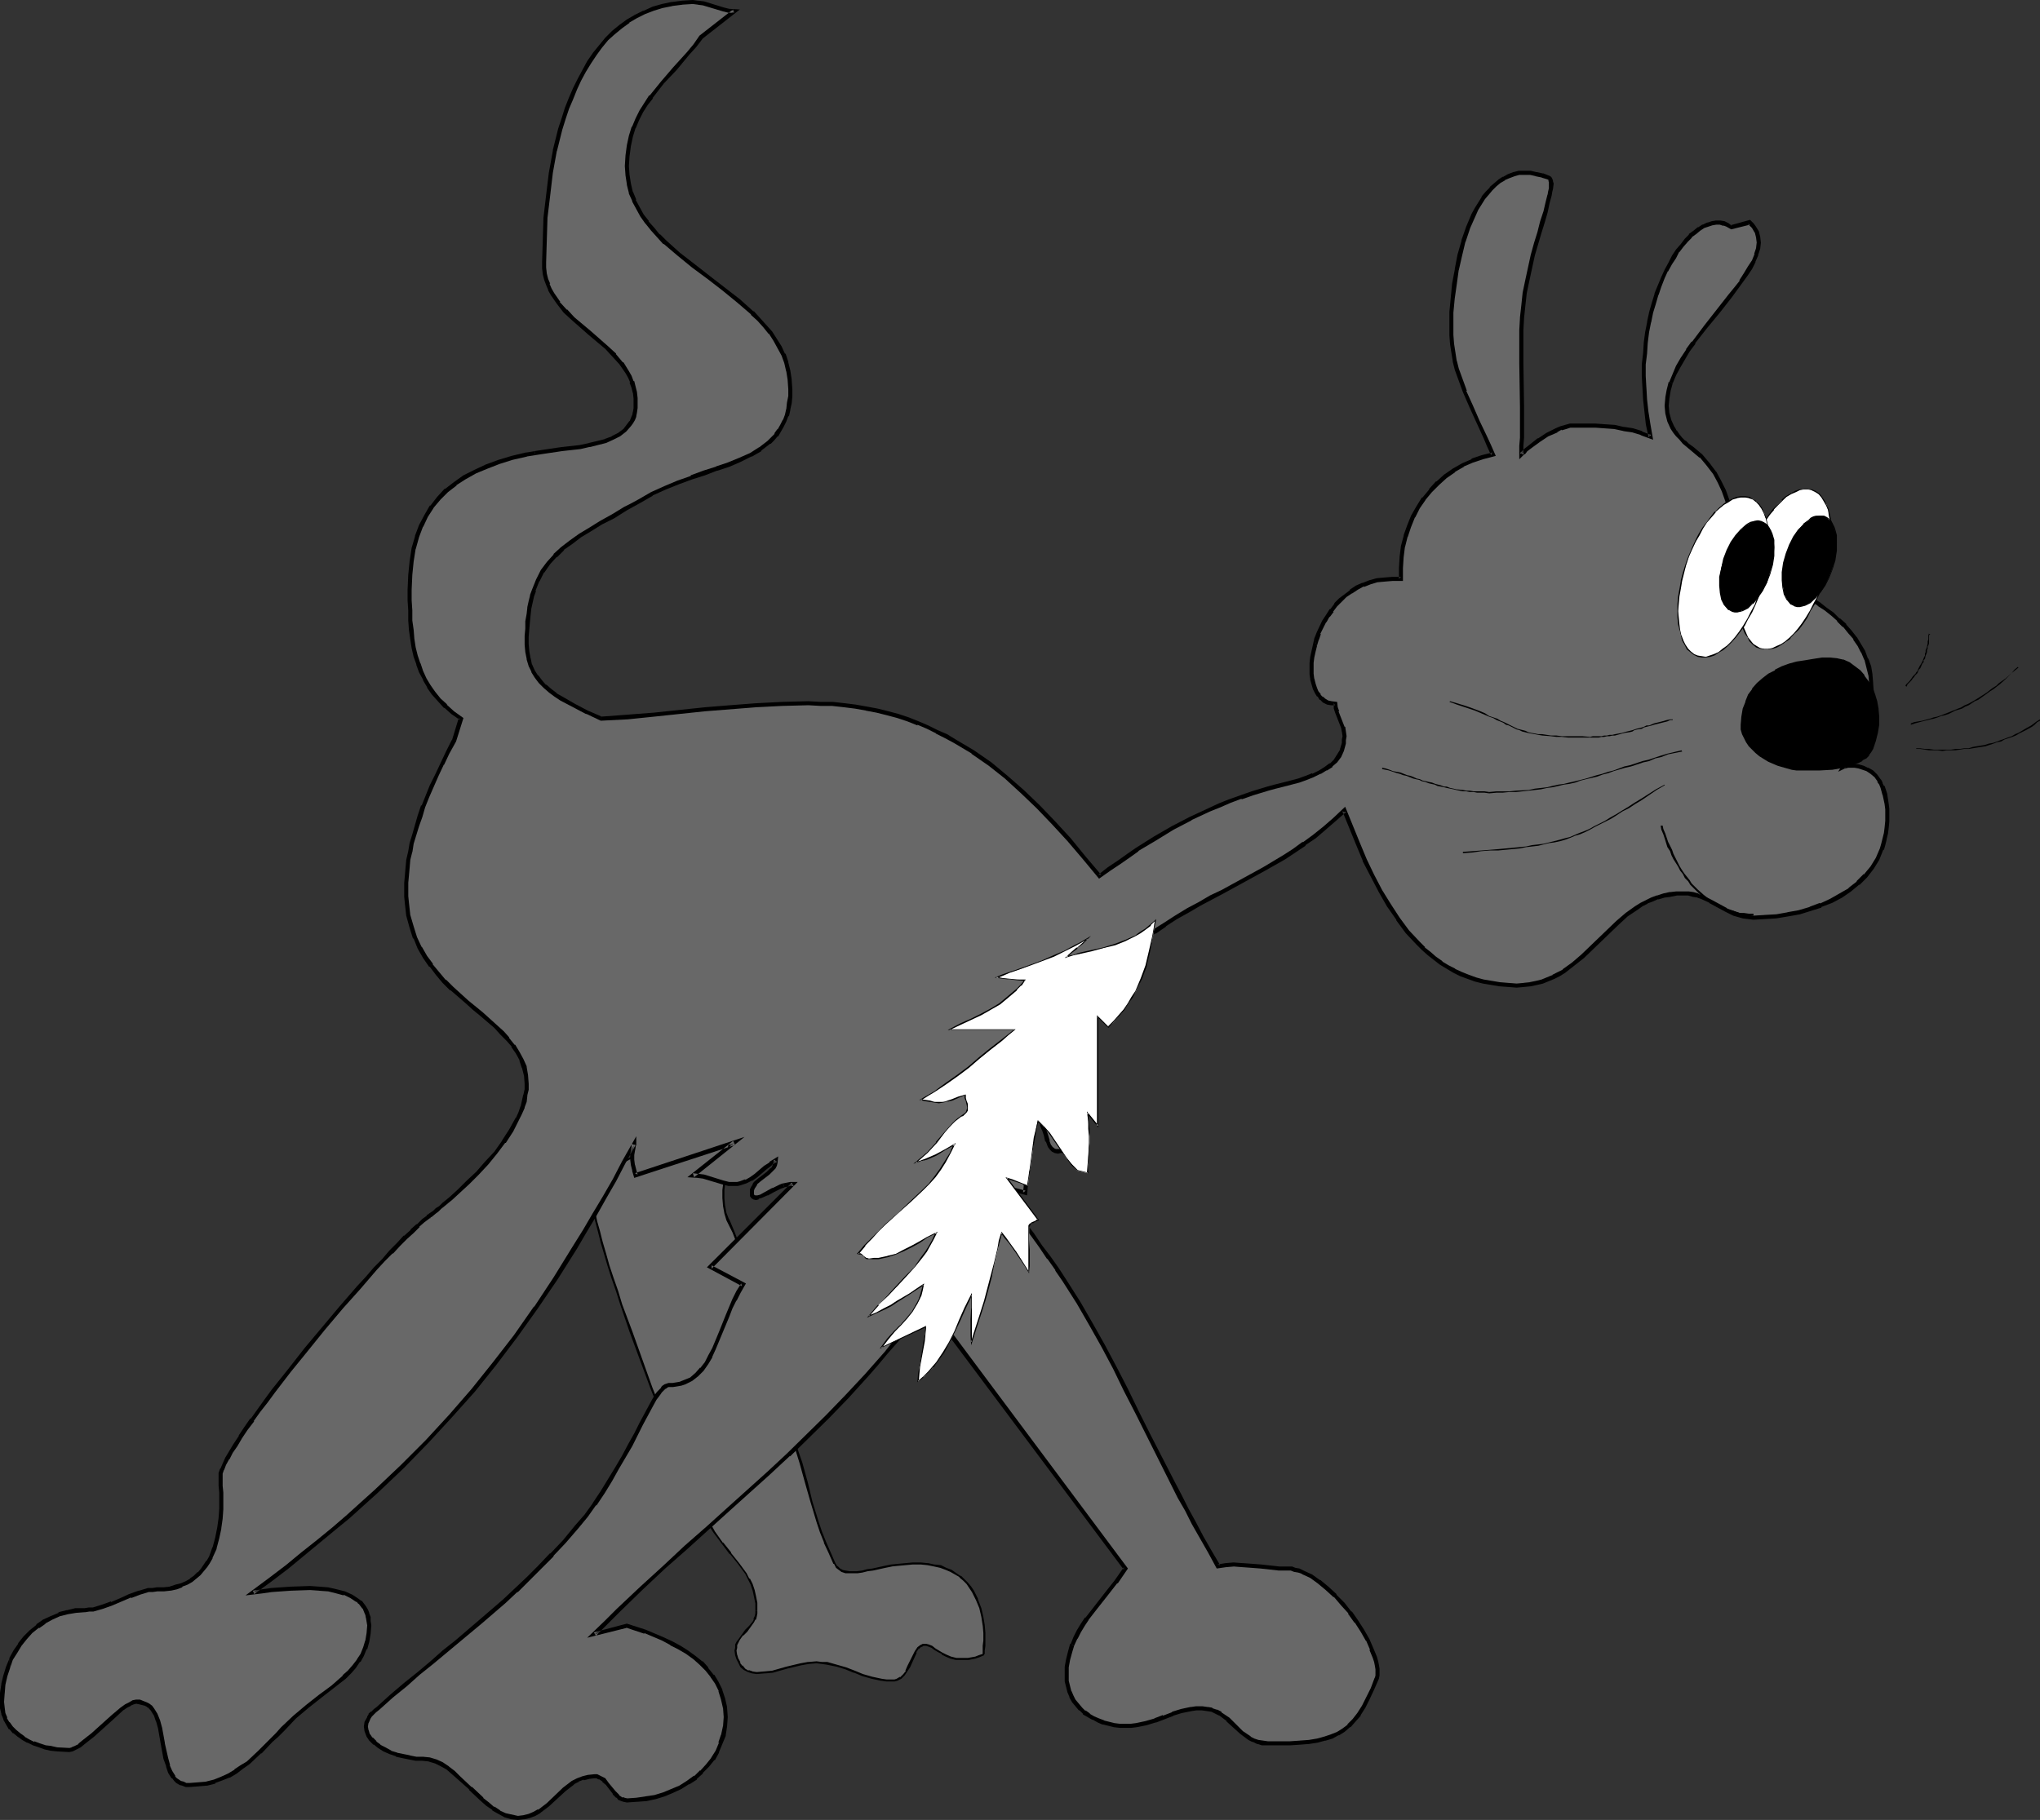 <?xml version="1.0" encoding="UTF-8" standalone="no"?>
<svg
   version="1.0"
   width="129.681mm"
   height="115.725mm"
   id="svg34"
   sodipodi:docname="Cat - Anxious.wmf"
   xmlns:inkscape="http://www.inkscape.org/namespaces/inkscape"
   xmlns:sodipodi="http://sodipodi.sourceforge.net/DTD/sodipodi-0.dtd"
   xmlns="http://www.w3.org/2000/svg"
   xmlns:svg="http://www.w3.org/2000/svg">
  <rect width="100%" height="100%" fill="#333333" stroke="none"/>
  <sodipodi:namedview
     id="namedview34"
     pagecolor="#ffffff"
     bordercolor="#000000"
     borderopacity="0.25"
     inkscape:showpageshadow="2"
     inkscape:pageopacity="0.0"
     inkscape:pagecheckerboard="0"
     inkscape:deskcolor="#d1d1d1"
     inkscape:document-units="mm" />
  <defs
     id="defs1">
    <pattern
       id="WMFhbasepattern"
       patternUnits="userSpaceOnUse"
       width="6"
       height="6"
       x="0"
       y="0" />
  </defs>
  <path
     style="fill:#686868;fill-opacity:1;fill-rule:evenodd;stroke:none"
     d="m 181.8,387.136 -0.162,0.646 v 0.808 l -0.323,0.485 -0.323,0.646 -0.808,1.131 -0.97,1.131 -0.808,0.969 -0.808,1.131 -0.485,0.485 -0.162,0.646 -0.162,0.808 v 0.646 l 0.162,1.131 0.162,0.969 0.485,0.969 0.646,0.808 0.646,0.646 0.808,0.485 0.97,0.323 h 1.131 1.939 l 1.939,-0.323 3.232,-0.808 3.394,-0.969 1.939,-0.162 1.939,-0.162 h 1.293 l 1.131,0.162 2.424,0.485 2.101,0.646 2.101,0.969 2.101,0.808 2.101,0.646 2.424,0.485 1.131,0.162 h 1.293 0.646 l 0.485,-0.162 0.97,-0.485 0.808,-0.808 0.646,-0.969 0.485,-0.969 0.485,-1.131 1.131,-2.424 0.323,-0.485 0.323,-0.323 0.646,-0.646 0.646,-0.323 h 0.646 l 0.646,0.162 0.646,0.485 0.808,0.485 0.808,0.485 0.97,0.485 0.97,0.485 0.97,0.485 1.293,0.323 1.454,0.162 h 1.454 l 1.778,-0.323 0.97,-0.323 0.97,-0.485 v 0 -0.162 -0.323 l 0.162,-0.485 v -1.131 -1.293 -1.777 -1.939 l -0.323,-1.939 -0.485,-2.1 -0.808,-2.1 -0.97,-1.939 -0.808,-0.969 -0.646,-0.969 -0.808,-0.808 -0.808,-0.808 -1.131,-0.646 -1.131,-0.808 -1.131,-0.485 -1.454,-0.485 -1.454,-0.323 -1.616,-0.323 -1.616,-0.162 h -1.939 l -1.778,0.162 -1.778,0.162 -1.616,0.162 -1.454,0.323 -2.909,0.646 -1.293,0.323 -1.293,0.162 -1.131,0.162 -1.131,0.162 h -0.97 l -0.808,-0.162 -0.808,-0.323 -0.646,-0.323 -0.646,-0.646 -0.485,-0.808 -1.293,-2.585 -1.131,-2.424 -0.808,-2.424 -0.808,-2.585 -1.454,-4.686 -1.293,-4.686 -1.293,-4.686 -1.454,-4.686 -0.808,-2.424 -1.131,-2.424 -0.97,-2.585 -1.293,-2.585 -1.454,-2.747 -1.131,-2.908 -0.97,-2.747 -0.646,-2.747 -0.646,-2.585 -0.485,-2.747 -0.646,-5.17 -0.808,-5.332 -0.485,-2.747 -0.646,-2.585 -0.646,-2.747 -0.97,-2.908 -1.131,-2.747 -1.293,-3.07 -0.646,-1.616 -0.323,-1.616 v -1.939 -1.939 l 0.485,-3.878 0.162,-2.1 0.646,-3.555 v -1.777 -1.454 l -0.162,-1.293 -0.485,-1.131 -0.485,-0.323 -0.323,-0.485 -0.485,-0.323 -0.646,-0.162 h -0.646 l -0.808,-0.162 -0.485,0.162 h -0.646 l -1.293,0.323 -1.778,0.646 -1.778,0.646 -1.939,0.969 -2.262,0.969 -4.363,2.424 -4.363,2.424 -2.101,1.131 -1.939,1.131 -1.616,1.131 -1.454,0.969 -1.293,0.808 -0.485,0.323 -0.485,0.323 -0.162,0.323 -0.162,0.323 -0.162,0.323 -0.162,0.485 v 1.131 1.454 l 0.323,1.616 0.323,2.1 0.485,2.1 0.485,2.262 0.808,2.585 0.808,2.747 0.808,2.908 0.97,3.07 0.97,3.07 1.131,3.232 2.262,6.625 5.01,13.572 2.586,6.463 1.131,3.232 1.293,3.07 1.293,2.908 1.131,2.908 1.131,2.585 1.131,2.585 0.97,2.262 0.97,2.1 0.808,1.777 0.808,1.616 0.808,1.616 0.97,1.454 1.939,2.585 1.939,2.585 1.939,2.262 1.778,2.424 0.646,1.293 0.646,1.454 0.485,1.293 0.485,1.616 0.162,1.616 z"
     id="path1" />
  <path
     style="fill:#000000;fill-opacity:1;fill-rule:evenodd;stroke:none"
     d="m 181.477,387.136 v 0.646 0 l -0.162,0.646 -0.323,0.646 h 0.162 l -0.323,0.646 -0.808,0.969 v 0 l -0.97,0.969 -0.808,1.131 v 0 l -0.808,1.131 -0.485,0.646 v 0 l -0.323,0.646 v 0.646 0.162 l -0.162,0.646 0.162,1.131 v 0 l 0.323,0.969 0.485,0.969 v 0 l 0.485,0.969 0.808,0.646 0.97,0.485 0.97,0.323 1.131,0.162 1.939,-0.162 h 0.162 l 1.778,-0.162 3.394,-0.969 3.394,-0.808 1.778,-0.323 v 0 l 1.939,-0.162 1.293,0.162 1.131,0.162 v 0 l 2.424,0.485 2.101,0.646 v 0 l 1.939,0.808 h 0.162 l 1.939,0.808 2.262,0.646 2.262,0.485 h 0.162 l 1.131,0.162 h 1.293 0.646 v 0 l 0.646,-0.162 0.97,-0.485 0.808,-0.808 v 0 l 0.646,-0.969 0.646,-0.969 1.616,-3.555 h -0.162 l 0.323,-0.485 0.323,-0.485 v 0.162 l 0.646,-0.646 v 0.162 l 0.485,-0.323 v 0 h 0.646 v 0 l 0.485,0.162 v 0 l 0.808,0.323 v 0 l 0.646,0.485 0.808,0.485 0.97,0.485 v 0.162 l 0.97,0.485 1.131,0.485 1.293,0.323 v 0 h 1.454 1.454 0.162 l 1.616,-0.323 0.97,-0.323 1.131,-0.485 v -0.162 0 l 0.162,-0.162 v -0.323 0 -0.323 -0.162 l 0.162,-1.131 v -1.293 -1.777 l -0.162,-1.939 v 0 l -0.323,-1.939 -0.485,-2.1 -0.808,-2.1 v -0.162 l -0.97,-1.939 v 0 l -0.646,-0.969 -0.808,-0.969 v 0 l -0.808,-0.808 -0.808,-0.808 h -0.162 l -0.97,-0.646 -1.131,-0.808 v 0 l -1.293,-0.485 v 0 l -1.293,-0.646 -1.616,-0.162 -1.454,-0.323 h -0.162 l -1.616,-0.162 h -1.939 l -1.778,0.162 -1.778,0.162 -1.616,0.162 v 0 l -1.616,0.323 -2.909,0.646 -1.293,0.162 -1.131,0.323 -1.293,0.162 h 0.162 -1.131 -0.97 0.162 l -0.97,-0.162 -0.808,-0.162 h 0.162 l -0.646,-0.323 v 0 l -0.646,-0.646 v 0.162 l -0.485,-0.808 v 0 l -1.131,-2.585 -1.131,-2.585 v 0 l -0.97,-2.424 -0.808,-2.424 -1.454,-4.686 -1.131,-4.686 -1.293,-4.686 -1.616,-4.686 -0.808,-2.424 -0.97,-2.424 v -0.162 l -1.131,-2.424 -1.293,-2.585 -1.293,-2.908 -1.293,-2.908 v 0.162 l -0.808,-2.747 -0.808,-2.747 -0.485,-2.747 -0.485,-2.585 -0.808,-5.332 -0.808,-5.17 -0.485,-2.747 -0.485,-2.747 -0.808,-2.747 -0.808,-2.747 -1.131,-2.908 v 0 l -1.293,-3.07 v 0.162 l -0.646,-1.616 -0.323,-1.777 v 0.162 l -0.162,-1.939 v -1.939 l 0.485,-3.878 v 0 l 0.323,-1.939 0.485,-3.716 v 0 l 0.162,-1.777 -0.162,-1.454 v 0 l -0.162,-1.293 -0.485,-1.131 -0.323,-0.485 -0.485,-0.485 v 0 l -0.646,-0.323 -0.646,-0.162 -0.646,-0.162 v 0 h -0.808 -0.485 -0.646 v 0 l -1.454,0.485 -1.616,0.485 -1.939,0.808 v 0 l -1.939,0.808 -2.101,1.131 -4.525,2.262 v 0 l -4.363,2.585 -2.101,1.131 -1.778,1.131 -1.778,1.131 -1.454,0.969 -1.293,0.808 -0.485,0.323 -0.485,0.323 -0.162,0.323 -0.323,0.323 -0.162,0.808 v 1.293 1.454 0 l 0.162,1.777 0.323,1.939 0.485,2.1 0.646,2.424 0.646,2.585 0.808,2.747 0.808,2.747 0.97,3.07 1.131,3.232 0.97,3.07 2.262,6.625 5.01,13.572 3.878,9.695 v 0 l 1.293,3.07 v 0 l 1.131,2.908 v 0.162 l 1.131,2.747 1.293,2.747 0.97,2.424 1.131,2.262 0.808,2.1 0.97,1.939 0.808,1.616 0.808,1.616 0.485,-0.323 v 0 l -0.808,-1.616 -0.808,-1.616 -0.97,-1.777 -0.808,-2.1 -1.131,-2.262 -0.97,-2.585 -1.293,-2.585 -1.131,-2.908 v 0.162 l -1.131,-3.07 v 0 l -1.293,-3.07 v 0 l -3.878,-9.695 -4.848,-13.572 -2.424,-6.463 -0.97,-3.232 -1.131,-3.232 -0.97,-2.908 -0.808,-2.908 -0.808,-2.747 -0.646,-2.585 -0.646,-2.262 -0.485,-2.262 -0.162,-1.939 -0.323,-1.777 v 0.162 -1.454 -1.131 0 l 0.162,-0.485 0.162,-0.323 -0.162,0.162 0.162,-0.323 0.162,-0.323 v 0 l 0.485,-0.162 0.485,-0.485 1.131,-0.808 1.616,-0.969 1.616,-1.131 1.939,-1.131 2.101,-1.131 4.363,-2.424 v 0 l 4.363,-2.262 2.101,-1.131 2.101,-0.808 h -0.162 l 1.939,-0.808 1.616,-0.485 1.293,-0.485 v 0 h 0.646 0.485 0.808 -0.162 l 0.808,0.162 0.485,0.162 v 0 l 0.485,0.323 v 0 l 0.323,0.323 0.485,0.323 h -0.162 l 0.485,1.131 v 0 l 0.162,1.293 v -0.162 l 0.162,1.454 -0.162,1.777 v -0.162 l -0.485,3.716 -0.323,1.939 v 0.162 l -0.485,3.878 v 1.939 l 0.162,1.939 v 0 l 0.323,1.777 0.485,1.616 v 0 l 1.454,2.908 v 0 l 1.131,2.908 0.808,2.747 0.808,2.747 0.485,2.747 0.485,2.747 0.808,5.17 0.808,5.332 0.485,2.585 0.485,2.747 0.808,2.585 0.808,2.747 v 0.162 l 1.293,2.747 1.293,2.908 1.293,2.585 1.131,2.585 v -0.162 l 0.97,2.585 0.808,2.424 1.454,4.686 1.293,4.686 1.293,4.524 1.454,4.847 0.808,2.424 0.97,2.424 v 0.162 l 1.131,2.424 1.131,2.585 h 0.162 l 0.485,0.969 0.646,0.485 v 0 l 0.646,0.485 0.97,0.323 h 0.808 v 0 h 0.97 1.131 v 0 l 1.131,-0.162 1.293,-0.323 1.293,-0.162 2.909,-0.646 1.616,-0.323 h -0.162 l 1.616,-0.162 1.778,-0.162 1.778,-0.162 h 1.939 l 1.616,0.162 v 0 l 1.616,0.323 1.454,0.323 1.293,0.485 v 0 l 1.131,0.485 v 0 l 1.131,0.646 1.131,0.646 h -0.162 l 0.97,0.808 0.808,0.808 v 0 l 0.646,0.969 0.646,0.969 v 0 l 0.97,1.939 v 0 l 0.808,1.939 0.485,2.1 0.323,2.1 v -0.162 l 0.162,1.939 v 1.777 l -0.162,1.293 v 1.131 0 0.485 0 0.323 0 l -0.162,0.162 v 0 l 0.162,-0.162 -0.97,0.323 -0.808,0.323 -1.778,0.323 v 0 h -1.454 -1.454 0.162 l -1.293,-0.323 v 0 l -1.131,-0.485 -0.97,-0.485 v 0 l -0.808,-0.485 -0.808,-0.485 -0.808,-0.646 v 0 l -0.808,-0.323 v 0 l -0.646,-0.162 h -0.808 l -0.646,0.323 -0.646,0.485 -0.323,0.485 -0.323,0.485 v 0 l -1.778,3.555 -0.485,1.131 h 0.162 l -0.646,0.808 v 0 l -0.808,0.808 v -0.162 l -0.808,0.485 v 0 l -0.485,0.162 v 0 h -0.646 -1.293 l -1.131,-0.162 v 0 l -2.262,-0.485 -2.262,-0.646 -1.939,-0.808 v 0 l -2.101,-0.808 v 0 l -2.262,-0.646 -2.262,-0.646 h -0.162 -1.131 l -1.293,-0.162 -1.939,0.162 h -0.162 l -1.778,0.323 -3.394,0.808 -3.394,0.969 -1.778,0.162 v 0 l -1.939,0.162 -1.131,-0.162 h 0.162 l -0.97,-0.323 v 0.162 l -0.808,-0.485 v 0 l -0.646,-0.808 v 0.162 l -0.646,-0.808 h 0.162 l -0.485,-0.969 v 0.162 l -0.323,-1.131 v 0.162 l -0.162,-1.131 0.162,-0.646 v 0 -0.646 l 0.323,-0.646 v 0 l 0.323,-0.646 0.808,-1.131 v 0.162 l 0.97,-0.969 0.808,-1.131 v 0 l 0.808,-1.131 0.323,-0.646 h 0.162 l 0.162,-0.646 0.162,-0.808 v 0 -0.646 z"
     id="path2" />
  <path
     style="fill:#000000;fill-opacity:1;fill-rule:evenodd;stroke:none"
     d="m 170.488,366.939 v 0 l 0.97,1.454 1.939,2.585 v 0 l 1.939,2.585 v -0.162 l 1.939,2.424 1.778,2.424 0.646,1.293 v 0 l 0.646,1.293 v 0 l 0.485,1.454 0.323,1.454 0.323,1.616 v 0 1.777 h 0.485 v -1.777 -0.162 l -0.323,-1.616 -0.323,-1.454 -0.485,-1.454 v 0 l -0.646,-1.293 h -0.162 l -0.646,-1.293 -1.778,-2.424 -1.939,-2.424 v -0.162 l -1.939,-2.424 v 0.162 l -1.939,-2.747 -0.808,-1.454 z"
     id="path3" />
  <path
     style="fill:#686868;fill-opacity:1;fill-rule:evenodd;stroke:none"
     d="m 144.309,172.725 -3.232,-1.454 -3.232,-1.616 -3.07,-1.777 -1.293,-0.969 -1.293,-0.969 -1.293,-0.969 -0.97,-1.131 -1.131,-1.293 -0.808,-1.293 -0.646,-1.293 -0.323,-1.616 -0.323,-1.616 -0.162,-1.777 v -1.939 l 0.162,-1.939 v -1.777 l 0.323,-1.616 0.162,-1.616 0.323,-1.454 0.323,-1.454 0.485,-1.293 0.808,-2.424 1.293,-2.1 1.293,-1.939 1.616,-1.777 1.778,-1.777 2.101,-1.616 2.262,-1.454 2.262,-1.616 2.747,-1.454 2.747,-1.616 3.07,-1.777 1.616,-0.969 1.616,-0.969 3.07,-1.616 3.232,-1.454 3.07,-1.293 3.232,-1.293 3.07,-1.131 3.07,-0.969 2.909,-0.969 2.586,-1.131 2.586,-1.293 2.262,-1.293 2.101,-1.616 0.97,-0.808 0.808,-0.969 0.808,-1.131 0.646,-1.131 0.646,-1.131 0.485,-1.293 0.323,-1.454 0.162,-1.616 0.323,-1.454 v -1.777 l -0.162,-2.262 -0.323,-2.1 -0.485,-2.1 -0.646,-1.939 -0.97,-1.777 -0.97,-1.777 -1.293,-1.616 -1.293,-1.616 -1.454,-1.616 -1.454,-1.616 -3.394,-2.908 -3.555,-2.747 -3.555,-2.747 -3.717,-2.747 -3.555,-2.908 -3.232,-2.908 -1.616,-1.454 -1.454,-1.616 -1.293,-1.616 -1.131,-1.777 -1.131,-1.616 -0.808,-1.939 -0.808,-1.939 -0.485,-1.939 -0.323,-2.1 -0.162,-2.262 0.162,-2.585 0.323,-2.424 0.485,-2.1 0.646,-2.1 0.97,-2.1 0.97,-1.777 0.97,-1.777 1.293,-1.777 2.747,-3.393 3.07,-3.393 3.07,-3.555 1.616,-1.939 1.616,-2.1 7.918,-6.301 h -1.293 l -1.293,-0.323 -4.848,-1.454 -1.293,-0.162 -1.293,-0.162 -2.586,0.162 -2.424,0.323 -2.424,0.485 -2.101,0.646 -2.101,0.808 -1.939,0.969 -1.939,1.293 -1.778,1.293 -1.778,1.454 -1.616,1.454 -1.454,1.777 -1.454,1.777 -1.293,1.939 -1.293,2.1 -1.131,2.1 -0.97,2.262 -0.97,2.424 -0.97,2.262 -0.808,2.424 -0.808,2.585 -1.293,5.17 -0.97,5.332 -0.646,5.332 -0.646,5.494 -0.162,5.332 -0.162,5.332 v 1.454 l 0.162,1.293 0.323,1.293 0.485,1.293 0.485,1.131 0.485,1.131 1.454,2.262 1.616,1.939 1.939,1.777 4.04,3.393 4.04,3.555 1.939,1.939 1.616,1.939 1.454,2.1 0.485,1.131 0.646,1.131 0.323,1.293 0.323,1.293 0.162,1.293 v 1.454 0.969 l -0.162,0.969 -0.162,0.969 -0.323,0.646 -0.323,0.808 -0.485,0.646 -1.131,1.293 -1.454,0.969 -1.454,0.808 -1.778,0.808 -1.939,0.485 -1.939,0.485 -2.101,0.485 -4.363,0.485 -4.525,0.646 -1.939,0.323 -2.101,0.323 -3.394,0.808 -3.232,0.969 -2.909,1.131 -2.909,1.293 -2.424,1.293 -2.262,1.454 -2.101,1.777 -1.939,1.777 -1.616,2.1 -1.454,2.1 -1.131,2.424 -0.97,2.585 -0.808,2.908 -0.485,3.07 -0.323,3.232 -0.162,3.555 v 2.585 l 0.162,2.424 v 2.424 l 0.323,2.262 0.162,2.262 0.323,2.1 0.485,1.939 0.646,1.939 0.646,1.777 0.808,1.777 0.97,1.777 1.293,1.616 1.293,1.616 1.616,1.454 1.616,1.616 1.939,1.454 -1.616,5.332 -1.454,2.747 -1.454,2.747 -1.293,2.747 -1.131,2.585 -0.97,2.585 -1.131,2.262 -0.808,2.424 -0.646,2.262 -0.646,2.1 -0.646,2.1 -0.323,2.1 -0.485,1.939 -0.162,1.939 -0.162,1.777 -0.162,1.777 v 3.393 l 0.162,1.454 0.323,3.07 0.808,2.747 0.808,2.585 1.131,2.424 1.293,2.1 1.454,2.1 1.616,1.939 1.616,1.939 1.778,1.616 3.555,3.232 1.778,1.616 1.778,1.454 3.394,2.908 1.454,1.616 1.454,1.454 1.293,1.616 1.131,1.454 0.808,1.777 0.808,1.939 0.323,1.777 0.162,2.1 v 1.293 l -0.323,1.454 -0.162,1.454 -0.485,1.454 -0.646,1.293 -0.485,1.454 -1.616,2.747 -1.778,2.747 -1.939,2.585 -2.101,2.585 -2.262,2.424 -2.262,2.262 -2.101,1.939 -1.939,1.777 -0.97,0.808 -0.808,0.808 -0.808,0.646 -0.808,0.485 -0.646,0.646 -0.97,0.646 -0.323,0.323 -0.162,0.162 v 0 l -1.293,0.969 -1.293,1.131 -1.293,1.293 -1.616,1.616 -1.778,1.616 -1.778,1.777 -1.778,1.939 -1.939,2.1 -1.939,2.262 -2.101,2.262 -4.202,4.847 -4.202,5.009 -4.202,5.009 -4.04,5.17 -3.717,4.847 -1.939,2.424 -1.616,2.262 -1.616,2.262 -1.454,2.1 -1.454,1.939 -1.131,1.939 -0.97,1.777 -0.97,1.454 -0.646,1.454 -0.646,1.293 -0.323,0.969 v 0.808 0.808 0.485 0.808 l 0.162,1.616 v 3.878 l -0.162,2.262 -0.323,2.424 -0.485,2.424 -0.646,2.424 -0.97,2.1 -0.485,1.131 -0.646,0.969 -0.808,0.969 -0.808,0.969 -0.97,0.808 -0.97,0.808 -1.131,0.485 -1.131,0.646 -1.293,0.323 -1.454,0.485 -1.616,0.162 h -1.616 l -0.97,0.162 H 35.714 l -2.262,0.646 -2.101,0.808 -2.262,0.969 -2.262,0.808 -2.262,0.808 -2.101,0.646 h -1.131 l -0.97,0.162 -2.101,0.162 -2.101,0.323 -1.939,0.485 -1.778,0.808 -1.778,0.969 -1.616,1.131 -1.616,1.293 -1.293,1.454 -1.293,1.616 -1.131,1.777 -0.97,1.777 -0.808,1.939 -0.646,1.939 -0.485,2.1 -0.323,2.1 v 2.262 1.293 l 0.323,1.454 0.485,1.131 0.485,1.131 0.808,1.131 0.97,0.808 0.97,0.969 1.131,0.808 1.131,0.485 1.293,0.646 1.293,0.485 1.454,0.485 1.454,0.162 1.454,0.323 2.909,0.162 0.646,-0.162 0.808,-0.323 0.97,-0.646 0.97,-0.646 2.262,-1.939 4.848,-4.201 2.101,-1.939 0.97,-0.646 0.97,-0.646 0.808,-0.323 0.646,-0.162 0.97,0.162 0.646,0.162 0.646,0.162 0.646,0.323 0.646,0.485 0.323,0.646 0.808,1.293 0.646,1.454 0.485,1.616 0.646,3.716 0.808,3.716 0.485,1.616 0.485,1.616 0.808,1.293 0.485,0.485 0.485,0.485 0.646,0.323 0.646,0.162 0.808,0.323 h 0.808 l 2.101,-0.162 1.939,-0.162 1.939,-0.485 1.778,-0.808 1.616,-0.646 1.616,-0.969 1.454,-0.969 1.616,-1.131 2.747,-2.585 2.747,-2.747 1.454,-1.454 1.293,-1.293 2.909,-2.908 3.07,-2.585 3.07,-2.424 3.07,-2.262 2.747,-2.262 1.131,-1.293 1.293,-1.293 0.97,-1.454 0.808,-1.454 0.808,-1.454 0.485,-1.777 0.323,-1.777 0.162,-1.939 -0.162,-0.969 v -0.969 l -0.323,-0.969 -0.323,-0.646 -0.485,-0.808 -0.323,-0.646 -0.646,-0.646 -0.485,-0.485 -1.616,-0.969 -1.616,-0.646 -1.778,-0.485 -2.101,-0.485 -2.101,-0.162 -2.262,-0.162 -4.686,0.162 -4.686,0.323 -2.101,0.323 -2.262,0.323 4.202,-3.232 4.04,-3.07 3.717,-3.07 3.878,-2.908 3.555,-3.07 3.555,-3.07 3.394,-2.908 3.232,-3.07 3.232,-2.908 3.07,-3.07 5.979,-5.978 5.656,-6.14 5.494,-6.14 5.171,-6.463 5.01,-6.463 4.848,-6.948 4.686,-7.109 4.686,-7.432 2.262,-3.878 2.424,-3.878 2.262,-4.201 2.424,-4.039 2.424,-4.363 2.424,-4.363 v 0 l -0.162,0.162 v 0.485 l -0.162,0.808 -0.162,1.131 v 1.131 l 0.162,1.293 0.323,1.293 0.323,1.131 23.755,-7.756 -10.019,7.756 1.293,0.162 1.293,0.162 4.848,1.454 1.293,0.323 h 1.293 0.646 l 0.808,-0.162 1.293,-0.485 1.293,-0.646 1.131,-0.808 1.131,-0.808 1.131,-0.969 1.293,-0.969 1.293,-0.969 -0.162,0.808 -0.162,0.485 -0.323,0.646 -0.323,0.485 -0.97,0.808 -2.101,1.616 -0.808,0.808 -0.485,0.485 -0.323,0.646 -0.162,0.485 v 0.646 0.646 l 0.323,0.323 0.323,0.162 h 0.323 0.485 l 0.646,-0.323 1.454,-0.646 1.616,-0.808 1.616,-0.808 0.808,-0.323 0.808,-0.162 0.808,-0.162 h 0.808 l -20.038,20.035 7.918,4.201 -1.131,1.616 -0.97,1.939 -0.97,1.939 -0.808,1.939 -1.616,4.039 -1.616,3.878 -0.808,1.777 -0.97,1.777 -0.97,1.454 -1.293,1.293 -1.293,0.969 -1.616,0.808 -0.97,0.323 -0.808,0.162 -1.131,0.162 h -0.97 l -0.323,0.162 -0.485,0.162 -0.323,0.162 -0.323,0.485 -0.485,0.485 -0.323,0.485 -0.646,0.646 -0.323,0.808 -1.131,1.777 -1.131,1.939 -1.131,2.262 -1.293,2.424 -1.293,2.585 -1.454,2.747 -1.616,2.908 -1.778,2.747 -1.778,2.908 -1.939,2.908 -2.101,2.908 -2.101,2.585 -3.07,3.555 -2.909,3.07 -2.909,3.07 -2.909,2.908 -2.909,2.585 -2.747,2.585 -5.818,5.009 -5.656,4.847 -3.07,2.585 -2.909,2.424 -3.07,2.585 -3.232,2.585 -3.232,2.908 -3.394,2.908 -0.808,0.485 -0.485,0.646 -0.485,0.485 -0.485,0.646 -0.485,1.131 -0.162,0.969 0.162,1.131 0.485,0.969 0.646,0.969 0.808,0.808 1.131,0.808 1.293,0.808 1.293,0.646 1.454,0.646 1.616,0.323 1.616,0.323 1.616,0.323 h 1.616 l 1.454,0.162 1.616,0.485 1.293,0.646 1.616,0.969 1.293,0.969 1.293,1.293 2.909,2.585 2.586,2.585 1.454,1.131 1.293,1.131 1.454,0.969 1.454,0.646 1.454,0.485 1.616,0.162 1.454,-0.162 1.293,-0.323 1.131,-0.485 1.293,-0.646 2.101,-1.616 3.878,-3.716 2.101,-1.454 1.131,-0.646 1.293,-0.485 1.293,-0.323 1.454,-0.162 h 0.646 l 0.485,0.323 0.646,0.162 0.485,0.485 0.808,0.808 1.616,2.1 0.97,0.969 0.323,0.323 0.646,0.323 0.485,0.162 0.646,0.162 2.262,-0.162 2.262,-0.323 2.262,-0.323 2.101,-0.646 1.939,-0.808 2.101,-0.969 1.778,-0.969 1.778,-1.293 1.454,-1.293 1.454,-1.616 1.293,-1.616 0.97,-1.777 0.808,-1.939 0.808,-1.939 0.323,-2.1 0.162,-2.262 -0.162,-2.262 -0.485,-2.1 -0.646,-2.1 -0.808,-1.777 -1.131,-1.616 -1.293,-1.616 -1.454,-1.454 -1.616,-1.454 -1.778,-1.131 -1.778,-1.293 -1.939,-0.969 -2.101,-0.969 -4.202,-1.777 -4.363,-1.454 -7.757,2.1 2.909,-2.908 2.747,-2.908 2.909,-2.747 2.747,-2.585 5.494,-5.009 5.171,-4.847 5.171,-4.524 5.01,-4.524 9.696,-8.725 4.686,-4.363 4.686,-4.524 4.848,-4.686 4.686,-4.847 4.686,-5.17 2.262,-2.585 2.424,-2.747 2.424,-2.908 2.424,-2.908 2.262,-3.07 2.586,-3.232 47.672,63.984 -2.262,3.232 -2.262,3.07 -2.424,2.908 -2.262,2.908 -0.97,1.454 -0.97,1.454 -0.808,1.616 -0.808,1.777 -0.485,1.616 -0.485,1.777 -0.323,1.939 v 1.939 1.454 l 0.323,1.293 0.323,1.131 0.485,1.131 0.646,1.131 0.646,0.969 0.97,0.969 0.808,0.808 1.131,0.808 1.131,0.646 1.131,0.485 1.293,0.485 1.293,0.323 1.293,0.323 1.293,0.162 h 1.293 1.454 l 1.131,-0.162 2.424,-0.485 2.101,-0.646 2.101,-0.808 2.101,-0.808 2.262,-0.646 2.262,-0.485 1.293,-0.162 h 1.293 l 1.293,0.162 1.131,0.162 0.97,0.485 0.97,0.485 1.939,1.293 1.616,1.616 1.616,1.616 1.939,1.293 0.97,0.485 0.97,0.485 1.131,0.162 1.293,0.162 h 2.747 2.586 l 2.424,-0.162 2.101,-0.162 1.939,-0.323 1.939,-0.485 1.616,-0.485 1.454,-0.646 1.454,-0.969 1.293,-0.969 1.131,-1.293 1.131,-1.454 1.131,-1.777 1.131,-1.939 1.131,-2.424 0.97,-2.585 0.162,-0.646 v -0.808 -0.808 l -0.162,-0.808 -0.162,-0.969 -0.323,-0.969 -0.808,-1.939 -0.97,-2.262 -1.131,-2.1 -1.454,-2.262 -1.616,-2.1 -1.778,-2.1 -1.778,-2.1 -1.939,-1.777 -1.939,-1.616 -1.939,-1.293 -1.939,-0.969 -0.97,-0.323 -0.97,-0.162 -0.808,-0.323 h -0.97 -1.939 l -4.363,-0.485 -2.262,-0.162 -2.262,-0.162 -2.101,-0.162 -1.939,0.162 -1.778,0.323 -2.101,-3.555 -1.939,-3.393 -1.778,-3.393 -1.778,-3.393 -1.616,-3.07 -1.616,-3.07 -3.07,-5.978 -2.747,-5.655 -2.747,-5.655 -2.747,-5.332 -2.586,-5.332 -2.747,-5.17 -2.909,-5.17 -3.232,-5.17 -3.232,-5.332 -1.939,-2.747 -1.778,-2.747 -2.101,-2.908 -2.101,-2.747 -2.101,-2.908 -2.424,-3.07 -2.424,-2.908 -2.586,-3.232 7.918,2.1 0.162,-1.293 v -1.454 l -0.323,-2.908 -0.485,-2.908 -0.485,-2.908 -0.162,-1.293 v -1.293 -0.969 l 0.323,-0.969 0.485,-0.808 0.485,-0.485 0.97,-0.323 0.485,-0.162 h 0.646 0.646 l 0.485,0.323 0.485,0.323 0.323,0.485 0.485,1.293 0.485,1.454 0.323,1.454 0.646,1.293 0.323,0.485 0.323,0.485 0.646,0.162 0.646,0.162 0.646,-0.162 h 0.646 l 0.485,-0.162 0.485,-0.323 0.323,-0.323 0.323,-0.323 0.485,-0.808 0.162,-1.131 v -1.293 l -0.162,-1.293 -0.162,-1.454 -0.162,-0.808 -0.162,-0.808 -0.323,-1.616 -0.646,-3.232 -0.162,-1.777 -0.162,-1.616 0.162,-1.454 0.323,-1.454 0.808,-3.07 0.97,-2.747 1.131,-2.747 1.131,-2.747 1.131,-2.585 1.293,-2.424 1.293,-2.262 1.616,-2.262 1.616,-2.262 1.778,-2.1 1.778,-1.939 2.101,-1.939 2.101,-1.939 2.262,-1.777 2.586,-1.777 2.586,-1.616 2.909,-1.777 2.909,-1.454 2.747,-1.616 2.586,-1.454 5.171,-2.585 4.848,-2.747 5.01,-2.908 2.262,-1.616 2.424,-1.616 2.424,-1.777 2.424,-1.777 2.262,-2.1 2.586,-2.262 3.232,7.917 1.616,3.878 1.939,3.716 1.778,3.716 2.101,3.393 2.101,3.393 2.424,3.07 2.424,2.747 1.293,1.293 1.454,1.131 1.454,1.293 1.454,0.969 1.454,0.969 1.616,0.969 1.616,0.808 1.778,0.646 1.778,0.646 1.939,0.485 1.778,0.323 2.101,0.323 1.939,0.162 2.101,0.162 1.778,-0.162 1.454,-0.162 1.454,-0.323 1.454,-0.323 2.747,-1.131 1.293,-0.646 1.131,-0.808 2.262,-1.616 2.262,-1.939 4.202,-3.878 4.202,-4.201 2.262,-1.777 2.262,-1.777 1.131,-0.646 1.293,-0.646 1.293,-0.646 1.454,-0.485 1.454,-0.485 1.454,-0.323 1.454,-0.162 h 1.778 1.131 l 1.293,0.162 0.97,0.323 1.131,0.485 1.939,0.808 3.717,2.1 2.101,0.969 0.97,0.323 1.131,0.323 1.131,0.162 1.293,0.162 2.747,-0.162 2.747,-0.162 2.747,-0.485 2.747,-0.485 2.586,-0.808 2.586,-0.969 2.586,-0.969 2.262,-1.293 2.101,-1.454 2.101,-1.616 1.778,-1.616 1.454,-2.1 1.293,-1.939 1.131,-2.424 0.323,-1.131 0.323,-1.293 0.323,-1.293 0.162,-1.454 0.162,-1.454 v -2.908 l -0.162,-1.293 -0.323,-2.262 -0.646,-1.939 -0.323,-0.646 -0.485,-0.808 -0.808,-1.131 -0.97,-0.969 -1.131,-0.485 -0.97,-0.485 -0.97,-0.323 -0.97,-0.162 h -1.616 l -0.646,0.162 h -0.323 -0.162 l 1.778,-2.908 1.454,-2.747 1.293,-2.585 0.808,-2.585 0.808,-2.424 0.323,-2.262 0.323,-2.262 -0.162,-2.1 -0.162,-2.1 -0.323,-1.939 -0.646,-1.939 -0.808,-1.777 -0.97,-1.616 -0.97,-1.616 -1.293,-1.454 -1.293,-1.454 -1.293,-1.454 -1.616,-1.293 -1.454,-1.293 -1.778,-1.131 -3.394,-2.262 -3.555,-1.939 -3.555,-1.777 -3.555,-1.616 -3.232,-1.454 -1.616,-0.808 -1.454,-0.646 v -0.162 l 0.162,-0.646 v -0.969 -1.131 -1.616 l -0.162,-1.616 -0.162,-1.939 -0.323,-2.1 -0.485,-2.1 -0.646,-2.262 -0.808,-2.262 -0.97,-2.262 -1.293,-2.1 -1.454,-1.939 -1.778,-2.1 -2.101,-1.616 -0.97,-0.808 -0.97,-0.808 -0.808,-0.969 -0.808,-0.808 -0.485,-0.808 -0.646,-0.808 -0.808,-1.777 -0.485,-1.777 -0.162,-1.777 0.162,-1.939 0.323,-1.939 0.485,-1.777 0.808,-1.939 0.97,-1.939 1.131,-1.939 1.293,-1.939 1.293,-1.777 2.909,-3.878 3.07,-3.716 2.747,-3.716 1.454,-1.777 1.293,-1.616 1.131,-1.777 0.97,-1.616 0.808,-1.616 0.646,-1.454 0.485,-1.616 0.162,-1.293 -0.162,-1.293 -0.323,-1.293 -0.808,-1.293 -0.485,-0.485 -0.485,-0.485 -4.363,1.131 -0.808,-0.485 -0.97,-0.485 -0.808,-0.162 h -1.131 l -0.97,0.162 -0.97,0.323 -0.97,0.485 -1.131,0.485 -0.97,0.808 -1.131,0.969 -0.97,0.969 -0.97,1.293 -0.97,1.293 -0.97,1.454 -0.97,1.616 -0.808,1.616 -0.808,1.777 -0.808,1.939 -0.808,2.1 -0.646,2.1 -0.646,2.262 -0.485,2.262 -0.485,2.424 -0.323,2.585 -0.162,2.585 -0.323,2.585 v 2.747 l 0.162,2.908 0.162,2.747 0.323,2.908 0.485,3.07 0.485,3.07 -2.101,-0.969 -2.262,-0.646 -2.101,-0.323 -2.262,-0.485 -2.262,-0.162 -2.262,-0.162 h -2.424 -2.424 -1.131 l -1.131,0.323 -1.131,0.323 -1.131,0.485 -2.101,1.131 -2.101,1.293 -1.616,1.131 -0.808,0.646 -0.646,0.485 -0.485,0.485 -0.323,0.323 -0.323,0.323 v 0 -2.1 l 0.162,-1.939 v -3.878 -3.555 -3.555 -3.393 l -0.162,-3.555 v -3.878 -4.039 l 0.162,-2.908 0.323,-3.07 0.323,-3.07 0.646,-2.908 1.293,-5.978 0.808,-2.908 0.808,-2.747 0.808,-2.585 0.646,-2.262 0.485,-2.1 0.485,-1.939 0.162,-0.808 0.162,-0.808 v -1.131 -0.485 l -0.162,-0.485 v -0.162 l -0.323,-0.162 -1.454,-0.646 -1.616,-0.323 -1.454,-0.323 h -1.293 -1.454 l -1.131,0.323 -1.293,0.485 -1.131,0.485 -0.97,0.808 -1.131,0.808 -0.97,0.969 -0.97,0.969 -0.808,1.131 -0.808,1.293 -0.808,1.454 -0.808,1.454 -1.293,2.908 -1.131,3.232 -0.97,3.393 -0.646,3.555 -0.646,3.393 -0.323,3.555 -0.323,3.393 v 3.07 2.262 l 0.162,2.262 0.323,2.1 0.323,1.939 0.485,1.939 0.646,1.777 1.293,3.555 1.454,3.555 1.778,3.716 1.778,3.878 0.808,1.939 0.97,2.1 -2.586,0.646 -2.424,0.808 -2.262,1.131 -2.101,1.131 -2.101,1.454 -1.778,1.777 -1.778,1.777 -1.616,1.939 -1.293,2.1 -1.293,2.1 -0.97,2.424 -0.808,2.424 -0.646,2.424 -0.323,2.585 -0.162,2.585 v 2.585 h -1.939 l -1.939,0.162 -1.939,0.162 -1.616,0.485 -1.616,0.646 -1.454,0.646 -1.454,0.969 -1.293,0.969 -1.293,0.969 -1.131,1.293 -0.97,1.293 -0.97,1.293 -0.808,1.293 -1.293,2.908 -0.485,1.454 -0.485,1.454 -0.323,1.454 -0.323,1.454 -0.162,1.293 v 1.293 1.293 l 0.162,1.293 0.323,1.131 0.323,1.131 0.485,0.969 0.485,0.646 0.646,0.808 0.646,0.485 0.808,0.485 0.97,0.162 h 0.97 v 1.131 l 0.323,0.969 1.454,3.716 0.162,0.969 0.162,1.131 -0.162,0.969 v 0.808 l -0.485,1.616 -0.646,1.293 -0.808,1.293 -1.131,0.969 -1.293,0.969 -1.454,0.808 -1.616,0.646 -1.616,0.646 -1.778,0.646 -3.717,0.969 -1.939,0.485 -1.778,0.485 -3.717,1.131 -2.747,0.969 -2.747,0.969 -2.424,0.969 -2.424,0.969 -4.525,2.262 -4.363,2.262 -4.202,2.424 -4.202,2.747 -2.262,1.454 -2.101,1.454 -2.424,1.616 -2.424,1.777 -3.555,-4.363 -3.717,-4.363 -3.555,-4.039 -3.878,-3.878 -3.717,-3.716 -3.878,-3.393 -3.878,-3.07 -4.202,-2.908 -4.202,-2.585 -2.101,-1.293 -2.262,-1.131 -2.262,-0.969 -2.262,-0.969 -2.424,-0.969 -2.424,-0.808 -2.424,-0.646 -2.586,-0.646 -2.586,-0.485 -2.586,-0.485 -2.747,-0.323 -2.747,-0.323 h -2.909 l -2.909,-0.162 -6.302,0.162 -6.302,0.323 -6.141,0.485 -6.141,0.485 -6.141,0.646 -6.141,0.646 -6.302,0.485 z"
     id="path4" />
  <path
     style="fill:#000000;fill-opacity:1;fill-rule:evenodd;stroke:none"
     d="m 144.309,172.24 h 0.323 l -3.394,-1.454 v 0 l -3.07,-1.616 -3.07,-1.777 -1.454,-0.808 h 0.162 l -1.293,-0.969 -1.293,-1.131 v 0.162 l -0.97,-1.131 -0.97,-1.293 v 0.162 l -0.808,-1.293 v 0 l -0.646,-1.454 v 0.162 l -0.323,-1.616 v 0.162 l -0.323,-1.777 -0.162,-1.777 v 0.162 -1.939 0 l 0.162,-1.939 0.162,-1.777 0.162,-1.616 0.162,-1.454 v 0 l 0.323,-1.454 0.323,-1.454 v 0 l 0.485,-1.293 h -0.162 l 0.97,-2.424 v 0.162 l 1.131,-2.262 v 0.162 l 1.454,-2.1 1.616,-1.777 v 0.162 l 1.778,-1.777 h -0.162 l 2.101,-1.454 v 0 l 2.101,-1.616 v 0 l 2.424,-1.454 2.586,-1.616 2.909,-1.454 3.07,-1.939 1.454,-0.808 1.778,-0.969 3.07,-1.777 h -0.162 l 3.232,-1.454 3.232,-1.293 3.07,-1.131 v 0 l 3.07,-0.969 v 0 l 2.909,-1.131 h 0.162 l 2.909,-0.969 v 0 l 2.586,-1.131 2.586,-1.293 h 0.162 l 2.262,-1.293 v -0.162 l 2.101,-1.616 h 0.162 l 0.808,-0.808 v 0 l 0.808,-0.969 h 0.162 l 0.646,-1.131 v 0 l 0.646,-1.131 0.646,-1.293 v 0 l 0.485,-1.293 h 0.162 l 0.323,-1.454 v -0.162 l 0.323,-1.454 0.162,-1.616 v 0 -1.777 l -0.162,-2.262 v -0.162 l -0.323,-2.1 v 0 l -0.485,-1.939 v -0.162 l -0.646,-1.939 h -0.162 l -0.808,-1.777 -1.131,-1.777 -1.131,-1.777 v 0 l -1.454,-1.616 -1.454,-1.616 v 0 l -1.454,-1.616 h -0.162 l -3.232,-2.908 -3.555,-2.747 -3.555,-2.747 -3.717,-2.908 -3.555,-2.747 -3.232,-2.908 v 0 l -1.616,-1.616 v 0.162 l -1.293,-1.616 -1.454,-1.616 h 0.162 l -1.293,-1.616 -0.97,-1.777 -0.97,-1.777 h 0.162 l -0.808,-1.939 v 0.162 l -0.485,-2.1 v 0 l -0.323,-2.1 v 0.162 l -0.162,-2.262 0.162,-2.585 v 0.162 l 0.323,-2.424 v 0 l 0.485,-2.262 0.646,-2.1 v 0.162 l 0.808,-1.939 v 0 l 0.97,-1.939 1.131,-1.777 v 0 l 1.293,-1.616 h -0.162 l 2.747,-3.555 3.07,-3.232 3.07,-3.716 1.616,-1.777 1.616,-2.1 v 0 l 8.888,-6.948 -2.586,-0.162 v 0 l -1.293,-0.323 v 0 l -4.686,-1.454 -1.293,-0.162 h -0.162 L 166.448,0 l -2.586,0.162 v 0 l -2.424,0.323 h -0.162 l -2.262,0.485 -2.262,0.646 v 0 l -2.101,0.969 h -0.162 l -1.939,0.969 -1.939,1.131 v 0 l -1.778,1.293 -1.778,1.454 v 0 l -1.616,1.616 v 0 l -1.454,1.777 -1.454,1.777 v 0 l -1.454,2.1 v 0 l -1.131,2.1 -1.131,2.1 v 0 l -1.131,2.262 -0.97,2.262 -0.97,2.424 v 0 l -0.808,2.585 -0.808,2.424 -1.293,5.17 v 0.162 l -0.97,5.332 -0.646,5.332 -0.646,5.494 v 0 l -0.162,5.332 -0.162,5.332 v 1.454 0 l 0.162,1.454 v 0 l 0.323,1.293 0.485,1.293 v 0 l 0.485,1.131 v 0.162 l 0.646,1.131 1.454,2.1 v 0 l 1.616,2.1 v 0 l 1.939,1.777 v 0 l 4.04,3.555 4.04,3.393 v 0 l 1.778,1.939 v 0 l 1.778,1.939 -0.162,-0.162 1.454,2.1 0.646,1.131 v 0 l 0.485,1.131 h -0.162 l 0.485,1.293 0.323,1.293 v -0.162 l 0.162,1.454 v -0.162 1.454 0 0.969 l -0.162,0.969 v -0.162 l -0.162,0.969 v -0.162 l -0.323,0.808 v 0 l -0.323,0.808 v -0.162 l -0.485,0.646 -0.97,1.293 v 0 l -1.293,0.969 v 0 l -1.616,0.808 h 0.162 l -1.778,0.646 h 0.162 l -1.939,0.485 -2.101,0.485 h 0.162 l -2.262,0.485 -4.363,0.485 -4.363,0.646 -2.101,0.323 0.162,0.969 2.101,-0.323 4.363,-0.646 4.363,-0.485 2.101,-0.485 h 0.162 l 1.939,-0.485 1.939,-0.485 v 0 l 1.778,-0.808 v 0 l 1.616,-0.808 1.454,-1.131 1.131,-1.293 0.485,-0.646 v 0 l 0.485,-0.808 v 0 l 0.323,-0.808 v -0.162 l 0.162,-0.808 v 0 l 0.162,-1.131 v -0.969 0 -1.454 0 l -0.162,-1.454 v 0 l -0.323,-1.293 -0.323,-1.293 h -0.162 l -0.485,-1.293 v 0 l -0.646,-1.131 -1.293,-2.1 h -0.162 l -1.616,-1.939 v -0.162 l -1.939,-1.777 v 0 l -4.04,-3.555 -4.04,-3.393 v 0 l -1.778,-1.939 v 0.162 l -1.778,-1.939 h 0.162 l -1.454,-2.1 -0.646,-1.131 v 0 l -0.485,-1.131 h 0.162 l -0.485,-1.131 -0.323,-1.293 v 0 l -0.162,-1.454 v 0.162 -1.454 l 0.162,-5.332 0.162,-5.332 v 0 l 0.646,-5.332 0.646,-5.494 0.97,-5.332 v 0.162 l 1.293,-5.17 0.808,-2.585 0.808,-2.424 v 0 l 0.97,-2.262 0.97,-2.424 0.97,-2.1 v 0 l 1.131,-2.1 1.293,-2.1 v 0 l 1.293,-1.939 v 0 l 1.293,-1.777 1.454,-1.777 v 0 l 1.616,-1.454 v 0 l 1.778,-1.454 1.778,-1.293 h -0.162 l 1.939,-1.131 1.939,-0.969 v 0 l 2.101,-0.808 v 0 l 2.101,-0.646 2.424,-0.485 h -0.162 l 2.586,-0.323 h -0.162 l 2.586,-0.162 1.293,0.162 h -0.162 l 1.293,0.162 4.848,1.454 v 0 l 1.293,0.323 h 0.162 1.293 l -0.323,-0.808 -8.08,6.301 -1.454,2.1 -1.616,1.939 -3.232,3.555 -2.909,3.393 -2.747,3.393 h -0.162 l -1.131,1.777 v 0 l -1.131,1.777 -0.97,1.939 v 0 l -0.808,1.939 -0.162,0.162 -0.646,2.1 -0.485,2.262 v 0 l -0.323,2.424 v 0 l -0.162,2.585 0.162,2.262 v 0 l 0.323,2.1 v 0.162 l 0.485,1.939 v 0.162 l 0.808,1.777 v 0.162 l 0.97,1.777 0.97,1.777 1.131,1.616 0.162,0.162 1.293,1.616 1.454,1.616 v 0 l 1.454,1.616 h 0.162 l 3.232,2.747 3.555,2.908 3.717,2.747 3.555,2.747 3.555,2.908 3.394,2.908 h -0.162 l 1.616,1.454 v 0 l 1.454,1.616 1.293,1.616 v -0.162 l 1.131,1.777 0.97,1.777 0.97,1.777 v 0 l 0.646,1.777 v 0 l 0.485,2.1 v -0.162 l 0.323,2.1 v 0 l 0.162,2.262 v 1.777 -0.162 l -0.323,1.616 -0.162,1.616 v -0.162 l -0.323,1.454 v 0 l -0.485,1.293 v -0.162 l -0.646,1.293 -0.646,1.131 v -0.162 l -0.808,1.131 h 0.162 l -0.97,0.969 v 0 l -0.808,0.808 v 0 l -2.101,1.616 0.162,-0.162 -2.262,1.454 v 0 l -2.586,1.131 -2.747,1.131 v 0 l -2.909,0.969 h 0.162 l -3.07,0.969 v 0 l -3.07,1.131 v 0.162 l -3.232,1.131 -3.07,1.293 -3.232,1.454 v 0 l -3.07,1.777 -1.778,0.969 -1.616,0.808 -2.909,1.777 -2.909,1.616 -2.586,1.616 -2.424,1.454 v 0 l -2.262,1.616 v 0 l -2.101,1.616 v 0 l -1.778,1.616 v 0.162 l -1.616,1.777 -1.454,1.939 v 0 l -1.131,2.262 v 0 l -0.97,2.424 v 0 l -0.485,1.293 v 0.162 l -0.323,1.293 -0.323,1.454 v 0.162 l -0.162,1.454 -0.323,1.777 v 1.777 l -0.162,1.777 v 0.162 1.939 0 l 0.162,1.777 0.323,1.616 v 0.162 l 0.485,1.616 0.646,1.293 v 0.162 l 0.808,1.293 v 0 l 0.97,1.293 1.131,1.131 v 0 l 1.293,1.131 1.293,0.969 v 0 l 1.454,0.969 3.07,1.616 3.07,1.616 h 0.162 l 3.394,1.616 z"
     id="path5" />
  <path
     style="fill:#000000;fill-opacity:1;fill-rule:evenodd;stroke:none"
     d="m 128.472,108.417 -1.939,0.323 h -0.162 l -3.394,0.808 -3.232,0.969 v 0 l -3.07,1.131 -2.747,1.293 v 0 l -2.586,1.293 -2.262,1.616 v 0 l -2.101,1.616 h -0.162 l -1.778,1.939 v 0 l -1.616,2.1 h -0.162 l -1.293,2.262 -1.293,2.424 v 0 l -0.97,2.585 v 0.162 l -0.808,2.747 v 0 l -0.485,3.232 -0.323,3.232 v 0 l -0.162,3.555 v 2.585 l 0.162,2.424 v 2.424 0 l 0.162,2.262 0.323,2.262 0.323,2.1 v 0 l 0.485,2.1 0.646,1.777 v 0.162 l 0.646,1.777 v 0 l 0.97,1.777 v 0.162 l 0.97,1.616 v 0.162 l 1.131,1.616 v 0 l 1.454,1.616 v 0 l 1.454,1.616 h 0.162 l 1.616,1.454 2.101,1.454 -0.323,-0.485 -1.616,5.332 v -0.162 l -1.454,2.908 -1.293,2.747 v 0 l -1.293,2.747 -1.293,2.585 -0.97,2.424 -0.97,2.424 h -0.162 l -0.808,2.424 v 0 l -0.646,2.262 -0.646,2.262 -0.646,2.1 -0.323,1.939 v 0 l -0.485,2.1 -0.162,1.777 -0.162,1.939 -0.162,1.777 v 3.393 l 0.162,1.616 0.323,2.908 v 0 l 0.808,2.908 v 0 l 0.808,2.585 h 0.162 l 0.97,2.424 v 0 l 1.293,2.262 v 0 l 1.454,2.1 h 0.162 l 1.454,1.939 1.616,1.939 v 0 l 1.778,1.777 h 0.162 l 3.555,3.07 1.778,1.616 1.778,1.454 3.394,2.908 v 0 l 1.454,1.616 1.454,1.454 v 0 l 1.293,1.454 h -0.162 l 1.131,1.616 0.97,1.777 -0.162,-0.162 0.646,1.939 v -0.162 l 0.485,1.939 v -0.162 l 0.162,2.1 v 1.293 0 l -0.323,1.454 v -0.162 l -0.323,1.454 -0.323,1.454 v -0.162 l -0.485,1.454 -0.646,1.454 v -0.162 l -1.616,2.908 -1.778,2.747 0.162,-0.162 -1.939,2.747 -2.262,2.424 -2.101,2.424 v 0 l -2.262,2.1 -2.101,2.1 v 0 l -1.939,1.777 -0.97,0.808 -0.808,0.646 -0.808,0.808 -0.808,0.485 -0.646,0.646 -0.97,0.646 -0.323,0.323 0.162,-0.162 -0.323,0.162 -0.162,0.162 h 0.162 l -1.131,0.808 -1.293,1.293 h -0.162 l -1.454,1.293 h 0.162 l -1.616,1.454 h -0.162 l -1.616,1.777 -1.778,1.777 v 0 l -1.778,2.1 -1.939,1.939 -1.939,2.262 -2.101,2.262 -4.202,4.847 -4.202,5.009 -4.202,5.009 -4.04,5.17 -3.878,4.847 -1.778,2.424 -1.616,2.262 -1.616,2.262 h -0.162 l -1.454,2.1 -1.293,1.939 v 0.162 l -1.293,1.939 -0.97,1.616 -0.97,1.616 v 0 l -0.646,1.454 -0.485,1.131 -0.162,0.162 -0.323,0.969 v 0 0.808 0.969 0.646 0.646 0 l 0.162,1.616 v 3.878 0 l -0.162,2.262 -0.323,2.262 v 0 l -0.485,2.424 -0.646,2.424 v -0.162 l -0.808,2.262 v 0 l -0.646,1.131 v -0.162 l -0.646,0.969 v 0 l -0.646,0.969 -0.808,0.969 v -0.162 l -0.97,0.969 -0.97,0.646 h 0.162 l -1.131,0.646 v 0 l -1.131,0.485 v 0 l -1.293,0.323 -1.454,0.485 h 0.162 l -1.616,0.162 v 0 h -1.616 v 0 l -0.97,0.162 H 35.552 v 0 l -2.101,0.646 h -0.162 l -2.262,0.808 v 0 l -2.101,0.969 -2.262,0.969 v -0.162 l -2.262,0.808 v 0 l -2.101,0.646 v 0 h -0.97 l -0.97,0.162 v 0 H 18.261 18.099 l -1.939,0.485 h -0.162 l -1.939,0.485 v 0.162 l -1.939,0.808 v 0 l -1.778,0.808 v 0 l -1.616,1.131 v 0.162 l -1.616,1.293 v 0 l -1.454,1.454 -1.293,1.616 v 0.162 l -1.131,1.616 -0.97,1.777 v 0.162 l 0.162,2.262 0.646,-1.939 v 0 l 1.131,-1.777 0.97,-1.616 v 0 l 1.293,-1.616 1.293,-1.454 v 0 l 1.616,-1.293 v 0.162 l 1.616,-1.131 h -0.162 l 1.778,-0.969 v 0 l 1.778,-0.808 v 0 l 1.939,-0.485 v 0 l 1.939,-0.323 v 0 l 2.101,-0.162 h 0.162 l 0.97,-0.162 h 0.97 v 0 l 2.262,-0.646 v 0 l 2.262,-0.808 v 0 l 2.262,-0.969 2.262,-0.969 v 0.162 l 2.101,-0.808 v 0 l 2.101,-0.646 v 0 h 0.97 l 1.131,-0.162 h -0.162 1.616 0.162 l 1.454,-0.162 h 0.162 l 1.454,-0.323 1.293,-0.485 v -0.162 l 1.293,-0.485 v 0 l 1.131,-0.646 v 0 l 0.97,-0.808 0.97,-0.808 v 0 l 0.808,-0.969 0.808,-0.969 v 0 l 0.646,-0.969 v 0 l 0.646,-1.131 v -0.162 l 0.97,-2.1 v -0.162 l 0.646,-2.424 0.485,-2.262 v -0.162 l 0.323,-2.262 0.162,-2.262 v -0.162 -3.878 l -0.162,-1.616 v -0.162 -0.646 -0.646 0.162 -0.808 0 -0.808 0 l 0.323,-0.969 v 0.162 l 0.485,-1.293 0.808,-1.454 v 0.162 l 0.808,-1.616 1.131,-1.616 1.131,-1.939 v 0 l 1.293,-1.939 1.616,-2.1 h -0.162 l 1.616,-2.262 1.778,-2.262 1.778,-2.424 3.717,-4.847 4.202,-5.17 4.04,-5.009 4.363,-5.17 4.202,-4.686 1.939,-2.262 1.939,-2.262 1.939,-2.1 1.939,-1.939 v 0.162 l 1.778,-1.939 1.616,-1.616 v 0 l 1.616,-1.454 v 0 l 1.454,-1.454 h -0.162 l 1.293,-1.131 1.293,-0.969 v 0 0 0 h 0.162 v -0.162 l 0.323,-0.162 0.97,-0.808 0.646,-0.485 0.646,-0.646 0.808,-0.646 0.97,-0.808 0.808,-0.646 2.101,-1.939 v 0 l 2.101,-1.939 2.262,-2.262 v 0 l 2.262,-2.424 2.101,-2.585 1.939,-2.585 h 0.162 l 1.778,-2.747 1.454,-2.908 v 0 l 0.646,-1.293 0.646,-1.454 v -0.162 l 0.485,-1.293 0.162,-1.454 v -0.162 l 0.323,-1.293 v -0.162 -1.293 l -0.162,-2.1 v 0 l -0.323,-1.939 v -0.162 l -0.808,-1.777 v 0 l -0.97,-1.777 -0.97,-1.616 h -0.162 l -1.293,-1.616 v -0.162 l -1.293,-1.454 -1.616,-1.454 v 0 l -3.394,-3.07 -1.778,-1.454 -1.778,-1.454 -3.555,-3.232 v 0 l -1.778,-1.777 v 0.162 l -1.616,-1.939 -1.616,-1.939 h 0.162 l -1.454,-1.939 v 0 l -1.293,-2.262 v 0.162 l -1.131,-2.424 v 0 l -0.808,-2.585 v 0 l -0.808,-2.747 v 0 l -0.323,-2.908 -0.162,-1.616 v 0.162 -3.393 0 l 0.162,-1.777 0.162,-1.777 0.162,-1.939 0.485,-1.939 v 0.162 l 0.323,-2.1 0.646,-2.1 0.646,-2.1 0.808,-2.262 v 0 l 0.646,-2.262 v 0 l 0.97,-2.424 1.131,-2.585 1.131,-2.585 1.293,-2.747 v 0.162 l 1.293,-2.747 1.616,-2.908 1.778,-5.655 -2.262,-1.616 -1.778,-1.616 h 0.162 l -1.616,-1.454 v 0 l -1.293,-1.616 v 0 l -1.131,-1.616 v 0 l -0.97,-1.616 v 0 l -0.808,-1.777 v 0 l -0.646,-1.939 v 0.162 l -0.646,-1.939 -0.485,-1.939 v 0 l -0.323,-2.1 -0.162,-2.1 -0.323,-2.262 v 0 -2.424 l -0.162,-2.424 v -2.585 l 0.162,-3.555 v 0 l 0.323,-3.232 0.485,-3.07 v 0.162 l 0.808,-2.908 v 0 l 0.97,-2.585 v 0.162 l 1.131,-2.424 1.454,-2.262 -0.162,0.162 1.778,-2.1 v 0 l 1.778,-1.777 v 0 l 2.101,-1.616 h -0.162 l 2.262,-1.454 2.586,-1.454 v 0 l 2.747,-1.131 2.909,-1.131 v 0 l 3.07,-0.969 3.555,-0.808 h -0.162 l 2.101,-0.323 z"
     id="path6" />
  <path
     style="fill:#000000;fill-opacity:1;fill-rule:evenodd;stroke:none"
     d="m 2.262,398.608 -0.808,1.939 v 0 l -0.646,2.1 -0.485,1.939 v 0.162 L 0,406.848 v 0 2.262 0 1.454 l 0.323,1.293 v 0.162 l 0.485,1.131 v 0.162 l 0.646,1.131 v 0 l 0.646,1.131 h 0.162 l 0.808,0.969 h 0.162 l 0.97,0.808 1.131,0.808 v 0 l 1.131,0.646 h 0.162 l 1.293,0.646 v 0 l 1.454,0.485 1.293,0.485 1.454,0.323 v 0 l 1.616,0.162 2.909,0.162 0.808,-0.162 0.97,-0.485 v 0 l 0.97,-0.485 v 0 l 0.97,-0.808 2.262,-1.777 4.848,-4.363 2.101,-1.939 0.97,-0.646 v 0 l 0.97,-0.485 h -0.162 l 0.808,-0.323 v 0 l 0.646,-0.162 h -0.162 l 0.808,0.162 v 0 l 0.646,0.162 v 0 l 0.646,0.162 v 0 l 0.646,0.323 h -0.162 l 0.646,0.323 H 35.714 l 0.485,0.485 v 0 l 0.808,1.293 v 0 l 0.485,1.454 v -0.162 l 0.485,1.777 0.646,3.716 v 0 l 0.646,3.555 v 0 l 0.646,1.777 v 0.162 l 0.485,1.454 0.808,1.293 h 0.162 l 0.485,0.646 v 0 l 0.485,0.485 0.808,0.485 0.646,0.162 v 0 l 0.808,0.323 v 0 h 0.97 v 0 l 2.101,-0.162 v 0 l 1.939,-0.162 h 0.162 l 1.939,-0.485 v -0.162 l 1.778,-0.646 1.616,-0.646 h 0.162 l 1.616,-0.969 v 0 l 1.454,-1.131 v 0 l 1.616,-1.131 2.747,-2.585 h 0.162 l 2.586,-2.747 1.454,-1.293 1.454,-1.454 2.747,-2.908 v 0 l 3.07,-2.585 3.07,-2.424 2.909,-2.262 2.909,-2.262 v 0 l 1.293,-1.293 v 0 l 1.131,-1.293 0.97,-1.454 h 0.162 l 0.808,-1.454 v 0 l 0.646,-1.616 h 0.162 l 0.485,-1.777 v 0 l 0.323,-1.939 0.162,-1.939 v -0.162 l -0.162,-0.969 v -0.969 0 L 88.718,387.782 v -0.162 l -0.323,-0.808 v 0 l -0.485,-0.808 v 0 l -0.485,-0.646 v 0 l -0.485,-0.646 h -0.162 l -0.646,-0.485 -1.454,-0.969 v 0 l -1.778,-0.808 v 0 l -1.939,-0.485 v 0 l -2.101,-0.485 -2.101,-0.162 v 0 l -2.262,-0.162 -4.686,0.162 v 0 l -4.686,0.323 -2.262,0.323 -2.101,0.323 0.323,0.808 4.202,-3.07 4.04,-3.07 3.717,-3.07 3.717,-3.07 3.717,-3.07 3.555,-2.908 3.394,-3.07 3.232,-2.908 6.302,-5.978 v 0 l 5.979,-6.14 v 0 l 5.656,-6.14 5.494,-6.14 5.171,-6.463 5.01,-6.625 v 0 l 4.848,-6.786 v 0 l 4.848,-7.109 4.686,-7.432 2.262,-3.878 2.424,-4.039 2.262,-4.039 2.424,-4.201 2.262,-4.363 2.424,-4.363 -0.808,-0.162 v 0 -0.162 l -0.162,0.162 v 0.646 l -0.162,0.808 -0.162,0.969 v 1.293 l 0.162,1.293 0.323,1.293 v 0.162 l 0.485,1.616 24.24,-7.917 -0.485,-0.969 -10.989,8.725 2.586,0.162 h -0.162 l 1.293,0.162 4.848,1.454 v 0 l 1.293,0.323 h 0.162 1.293 v 0 h 0.808 l 0.646,-0.162 v 0 l 1.454,-0.485 1.293,-0.646 h 0.162 l 1.131,-0.808 v 0 l 1.131,-0.969 1.131,-0.969 1.293,-0.969 h -0.162 l 1.293,-0.808 -0.646,-0.485 -0.162,0.646 v 0 l -0.162,0.485 v 0 l -0.162,0.485 v 0 l -0.323,0.485 v -0.162 l -0.97,0.969 -2.101,1.616 -0.97,0.808 -0.323,0.485 v 0.162 l -0.323,0.485 -0.323,0.646 v 0.808 0.808 l 0.323,0.485 0.485,0.323 0.646,0.162 0.646,-0.162 v -0.162 l 0.646,-0.162 1.454,-0.646 h 0.162 l 1.454,-0.808 v 0 l 1.616,-0.808 v 0 l 0.97,-0.323 h -0.162 l -0.323,-0.969 -0.808,0.323 v 0 l -1.616,0.808 h -0.162 l -1.454,0.808 v 0 l -1.454,0.808 -0.646,0.162 h 0.162 -0.485 0.162 -0.485 0.162 l -0.323,-0.162 0.162,0.162 -0.162,-0.323 v 0.162 -0.485 0.162 -0.808 0.162 l 0.162,-0.485 v 0 l 0.323,-0.485 v 0 l 0.323,-0.485 h -0.162 l 0.97,-0.808 2.101,-1.616 0.97,-0.969 0.485,-0.485 v 0 l 0.323,-0.646 0.162,-0.646 0.162,-1.616 -2.101,1.293 v 0.162 l -1.293,0.808 -1.131,0.969 -1.131,0.969 v 0 l -1.131,0.808 v 0 l -1.131,0.646 v -0.162 l -1.293,0.485 v 0 l -0.646,0.162 h -0.808 0.162 -1.293 v 0 l -1.293,-0.323 v 0 l -4.686,-1.454 -1.293,-0.162 h -0.162 l -1.293,-0.162 0.323,0.969 12.12,-9.695 -26.341,8.725 0.646,0.323 -0.323,-1.131 v 0 l -0.323,-1.293 v 0.162 l -0.162,-1.293 v -1.131 0 l 0.162,-0.969 0.162,-0.808 v -0.646 0.323 l 0.162,-0.323 v -2.1 l -3.394,5.978 -2.262,4.363 -2.424,4.201 -2.424,4.039 -2.262,3.878 -2.424,3.878 -4.686,7.594 -4.686,7.109 v -0.162 l -4.848,6.948 v 0 l -5.01,6.463 -5.171,6.463 -5.333,6.14 -5.656,6.14 v 0 l -5.979,5.978 v 0 l -6.302,5.978 -3.232,2.908 -3.394,3.07 -3.555,3.07 -3.555,2.908 -3.878,3.07 -3.717,3.07 -4.04,3.07 -5.656,4.201 4.04,-0.485 2.262,-0.323 4.525,-0.323 v 0 l 4.686,-0.162 2.262,0.162 h -0.162 l 2.262,0.162 1.939,0.485 v 0 l 1.778,0.485 v -0.162 l 1.616,0.808 v 0 l 1.454,0.969 v -0.162 l 0.485,0.646 v -0.162 l 0.485,0.646 v 0 l 0.485,0.646 v -0.162 l 0.323,0.808 v 0 l 0.323,0.808 v -0.162 l 0.162,0.969 v -0.162 l 0.162,0.969 0.162,0.969 v -0.162 l -0.162,1.939 -0.323,1.939 v -0.162 l -0.485,1.616 v 0 l -0.646,1.616 v 0 l -0.97,1.454 0.162,-0.162 -1.131,1.454 -1.131,1.293 v 0 l -1.293,1.131 h 0.162 l -2.747,2.424 -3.07,2.262 -3.07,2.424 -3.07,2.585 v 0 l -2.909,2.747 -1.293,1.454 -1.454,1.454 -2.747,2.747 v 0 l -2.747,2.585 -1.616,0.969 v 0 l -1.454,0.969 h 0.162 l -1.616,0.969 v 0 l -1.778,0.808 -1.616,0.646 v 0 l -1.939,0.485 h 0.162 l -1.939,0.162 v 0 l -2.101,0.162 v 0 h -0.808 v 0 l -0.646,-0.323 v 0 l -0.646,-0.162 v 0 l -0.485,-0.323 v 0 l -0.485,-0.323 v 0 l -0.485,-0.485 h 0.162 l -0.808,-1.293 v 0 l -0.646,-1.454 0.162,0.162 -0.485,-1.777 v 0 l -0.808,-3.555 v -0.162 l -0.646,-3.555 -0.485,-1.777 v 0 l -0.646,-1.616 v 0 l -0.808,-1.293 v 0 l -0.485,-0.646 -0.646,-0.485 v 0 l -0.646,-0.323 -0.808,-0.323 v 0 l -0.808,-0.323 v 0 h -0.97 l -0.808,0.162 -0.808,0.485 v 0 l -0.97,0.485 v 0 l -1.131,0.808 -2.101,1.777 -4.848,4.363 -2.262,1.777 -0.97,0.808 h 0.162 l -0.97,0.485 v 0 l -0.808,0.323 h 0.162 l -0.646,0.162 h 0.162 l -3.07,-0.162 -1.454,-0.323 h 0.162 l -1.454,-0.162 -1.454,-0.485 -1.293,-0.485 v 0.162 l -1.293,-0.646 v 0 l -1.131,-0.646 h 0.162 l -1.131,-0.808 -0.97,-0.808 v 0 l -0.97,-0.969 0.162,0.162 -0.808,-1.131 v 0.162 L 1.616,412.827 H 1.778 l -0.485,-1.131 v 0 l -0.162,-1.293 -0.162,-1.454 v 0.162 l 0.162,-2.262 v 0.162 l 0.162,-2.1 v 0 l 0.485,-2.1 0.646,-1.939 v 0 z"
     id="path7" />
  <path
     style="fill:#000000;fill-opacity:1;fill-rule:evenodd;stroke:none"
     d="m 188.425,285.343 0.808,-0.162 v 0 l 0.646,-0.162 v 0 h 0.808 l -0.485,-0.808 -20.362,20.359 8.403,4.524 -0.162,-0.646 -1.131,1.777 -0.97,1.939 v 0 l -0.808,1.939 -0.808,1.939 -1.616,4.039 -1.616,3.878 -0.97,1.777 v 0 l -0.808,1.616 v 0 l -1.131,1.454 v -0.162 l -1.131,1.293 v 0 l -1.293,1.131 v 0 l -1.616,0.646 v 0 l -0.808,0.323 h 0.162 l -0.97,0.162 v 0 l -0.97,0.162 v 0 h -0.97 v 0 l -0.485,0.162 -0.485,0.162 -0.485,0.323 -0.323,0.323 v 0.162 l -0.485,0.485 -0.485,0.485 -0.485,0.646 v 0.162 l -0.485,0.646 -0.97,1.777 -1.131,2.1 -1.131,2.1 -1.293,2.585 -1.454,2.585 -1.454,2.747 -1.616,2.747 -1.778,2.908 -1.778,2.908 -1.939,2.908 0.162,-0.162 -2.101,2.908 -2.262,2.585 -2.909,3.555 -3.07,3.232 v -0.162 l -2.909,3.07 -2.747,2.747 -2.909,2.747 v 0 l -2.747,2.585 -5.818,5.009 -5.656,4.847 -3.07,2.424 -2.909,2.585 -3.07,2.585 -3.232,2.585 -3.232,2.747 -3.394,3.07 -0.646,0.485 -0.646,0.646 h -0.162 l -0.485,0.485 v 0.162 l -0.323,0.485 v 0.162 l -0.646,1.131 -0.162,1.131 0.162,1.131 0.485,1.293 0.646,0.969 v 0 l 0.97,0.969 h 0.162 l 0.97,0.808 v 0 l 1.293,0.808 1.454,0.646 v 0 l 1.454,0.485 0.162,0.162 1.454,0.323 1.616,0.323 v 0 l 1.616,0.323 h 0.162 1.616 -0.162 l 1.616,0.162 h -0.162 l 1.616,0.485 v 0 l 1.293,0.646 v 0 l 1.454,0.808 v 0 l 1.293,1.131 1.293,1.131 2.909,2.585 h -0.162 l 2.747,2.585 v 0 l 1.454,1.293 1.454,0.969 v 0.162 l 1.454,0.808 v 0 l 1.454,0.808 1.616,0.485 v 0 l 1.616,0.162 1.454,-0.162 h 0.162 l 1.293,-0.323 v 0 l 1.293,-0.485 v 0 l 1.131,-0.646 0.162,-0.162 1.939,-1.454 4.04,-3.716 2.101,-1.616 h -0.162 l 1.293,-0.646 h -0.162 l 1.293,-0.485 v 0.162 l 1.293,-0.323 h -0.162 l 1.454,-0.162 h -0.162 0.646 v 0 l 0.485,0.323 V 427.53 l 0.485,0.323 v 0 l 0.485,0.323 h -0.162 l 0.97,0.808 1.616,2.1 v 0.162 l 0.808,0.808 h 0.162 l 0.323,0.485 0.808,0.323 0.485,0.162 0.808,0.162 v 0 l 2.262,-0.162 h 0.162 l 2.101,-0.162 h 0.162 l 2.262,-0.485 2.101,-0.646 v 0 l 1.939,-0.808 2.101,-0.969 v 0 l 1.778,-1.131 h 0.162 l 1.778,-1.131 V 427.53 l 1.454,-1.293 v -0.162 l 1.454,-1.454 1.293,-1.616 h 0.162 l 0.97,-1.777 v -0.162 l 0.808,-1.939 v 0 l 0.808,-1.939 v -0.162 l 0.323,-2.1 v 0 l 0.162,-2.262 -0.162,-2.262 v -0.162 l -0.485,-2.1 -0.646,-1.939 v -0.162 l -0.97,-1.939 -0.97,-1.616 h -0.162 l -1.293,-1.616 v -0.162 l -1.293,-1.454 h -0.162 l -1.616,-1.293 v 0 l -1.778,-1.293 v 0 l -1.778,-1.131 -2.101,-1.131 v 0 l -2.101,-0.969 -4.202,-1.777 v 0 l -4.525,-1.454 -7.918,2.1 0.485,0.808 2.909,-2.908 2.909,-2.908 5.494,-5.332 v 0 l 5.333,-5.009 5.333,-4.686 5.171,-4.686 5.01,-4.524 9.696,-8.725 4.686,-4.363 h 0.162 l 9.373,-9.21 4.686,-4.847 v 0 l 4.686,-5.17 2.262,-2.585 2.424,-2.908 2.424,-2.747 2.424,-2.908 2.424,-3.07 2.424,-3.232 h -0.808 l 47.834,63.984 v -0.646 l -2.262,3.232 v 0 l -2.424,3.07 -2.262,2.908 -2.262,2.908 h -0.162 l -0.97,1.454 -0.97,1.616 -0.808,1.616 v 0 l -0.646,1.616 h -0.162 l 0.97,0.485 v 0 l 0.808,-1.777 v 0.162 l 0.808,-1.616 0.97,-1.616 0.97,-1.454 -0.162,0.162 2.262,-2.908 2.424,-3.07 2.262,-2.908 h 0.162 l 2.424,-3.555 -48.318,-64.792 -2.909,3.716 -2.424,3.07 -2.424,2.908 -2.262,2.908 -2.424,2.747 -2.424,2.747 -4.686,5.009 v 0 l -4.686,4.847 -9.373,9.21 v 0 l -4.686,4.363 -9.696,8.725 -5.01,4.524 -5.171,4.524 -5.171,4.847 -5.494,5.009 v 0 l -5.656,5.332 -2.747,2.747 -4.363,4.201 9.696,-2.424 h -0.323 l 4.363,1.454 v -0.162 l 4.202,1.777 2.101,1.131 h -0.162 l 1.939,0.969 1.939,1.131 v 0 l 1.778,1.293 v 0 l 1.454,1.293 v 0 l 1.454,1.454 v 0 l 1.293,1.616 -0.162,-0.162 1.131,1.616 0.97,1.939 -0.162,-0.162 0.646,2.1 0.485,2.1 v -0.162 l 0.162,2.262 -0.162,2.262 v -0.162 l -0.485,2.262 v -0.162 l -0.646,1.939 h 0.162 l -0.808,1.939 v 0 l -1.131,1.777 0.162,-0.162 -1.293,1.616 -1.454,1.616 v -0.162 l -1.454,1.454 v -0.162 l -1.778,1.293 v 0 l -1.778,1.131 v 0 l -1.939,0.808 -1.939,0.808 v 0 l -2.101,0.646 -2.262,0.323 h 0.162 l -2.262,0.323 v 0 l -2.262,0.162 h 0.162 l -0.808,-0.162 h 0.162 l -0.485,-0.162 v 0.162 l -0.485,-0.323 v 0 l -0.485,-0.323 h 0.162 l -0.97,-0.969 v 0 l -1.616,-1.939 -0.808,-1.131 -0.646,-0.323 v 0 l -0.646,-0.323 -0.646,-0.323 h -0.646 l -1.616,0.162 v 0 l -1.293,0.323 v 0 l -1.293,0.485 v 0 l -1.293,0.646 v 0 l -2.101,1.616 -3.878,3.716 -2.101,1.616 v -0.162 l -1.131,0.646 v 0 l -1.131,0.485 v 0 l -1.293,0.323 v 0 l -1.293,0.162 v 0 l -1.454,-0.323 v 0 l -1.454,-0.323 v 0 l -1.454,-0.646 h 0.162 l -1.454,-0.969 v 0.162 l -1.293,-1.131 -1.454,-1.131 h 0.162 l -2.747,-2.585 h -0.162 l -2.747,-2.585 -1.293,-1.293 -1.293,-0.969 -0.162,-0.162 -1.454,-0.969 v 0 l -1.454,-0.646 -1.616,-0.485 v 0 l -1.616,-0.162 v 0 h -1.616 v 0 l -1.616,-0.323 h 0.162 l -1.616,-0.323 -1.616,-0.323 h 0.162 l -1.616,-0.485 h 0.162 l -1.454,-0.808 -1.293,-0.646 h 0.162 l -1.131,-0.808 h 0.162 l -0.97,-0.969 v 0.162 L 88.88,416.704 v 0.162 l -0.323,-1.131 v 0.162 l -0.162,-0.969 v 0 l 0.162,-0.969 v 0.162 l 0.485,-1.131 v 0 l 0.323,-0.485 v 0 l 0.485,-0.485 v 0 l 0.485,-0.485 0.808,-0.646 3.232,-2.908 3.394,-2.747 3.07,-2.747 3.232,-2.585 2.909,-2.424 2.909,-2.424 5.818,-4.847 5.818,-5.009 2.747,-2.585 h 0.162 l 2.747,-2.747 2.909,-2.908 2.909,-2.908 v -0.162 l 2.909,-3.07 3.07,-3.555 2.262,-2.747 1.939,-2.747 h 0.162 l 1.939,-2.908 1.778,-2.908 1.616,-2.908 1.616,-2.747 1.616,-2.747 1.293,-2.585 1.293,-2.585 1.131,-2.1 1.131,-2.1 0.97,-1.777 0.485,-0.646 v 0 l 0.485,-0.646 0.323,-0.485 0.485,-0.485 v 0 l 0.323,-0.323 v 0 l 0.323,-0.162 0.323,-0.323 -0.162,0.162 0.323,-0.162 v 0 h 0.97 0.162 l 0.97,-0.162 v 0 l 0.97,-0.162 v 0 l 0.97,-0.323 v 0 l 1.616,-0.808 1.454,-1.131 v 0 l 1.293,-1.293 v 0 l 1.131,-1.616 v 0 l 0.97,-1.616 v -0.162 l 0.808,-1.777 1.616,-3.878 1.616,-3.878 0.808,-2.1 0.97,-1.939 v 0.162 l 0.97,-1.939 1.293,-2.262 -8.242,-4.363 v 0.808 l 20.685,-20.843 h -1.778 v 0 l -0.808,0.162 -0.808,0.162 h -0.162 z"
     id="path8" />
  <path
     style="fill:#000000;fill-opacity:1;fill-rule:evenodd;stroke:none"
     d="m 257.105,395.053 -0.485,1.777 v 0 l -0.485,1.939 v 0 l -0.323,1.777 v 0.162 1.939 1.454 0 l 0.323,1.293 v 0 l 0.323,1.293 v 0 l 0.485,1.131 v 0.162 l 0.646,1.131 v 0 l 0.808,0.969 0.808,0.969 h 0.162 l 0.808,0.808 v 0.162 l 1.131,0.646 v 0 l 1.131,0.646 h 0.162 l 1.131,0.646 1.131,0.485 h 0.162 l 1.293,0.323 v 0 l 1.293,0.323 1.454,0.162 v 0 h 1.293 1.454 v 0 l 1.293,-0.162 v 0 l 2.424,-0.485 2.101,-0.646 h 0.162 l 2.101,-0.808 v 0 l 2.101,-0.808 h -0.162 l 2.101,-0.646 2.424,-0.485 v 0 l 1.131,-0.162 v 0 h 1.293 v 0 l 1.131,0.162 v 0 l 1.131,0.162 v 0 l 0.97,0.485 v 0 l 0.97,0.485 -0.162,-0.162 1.939,1.454 h -0.162 l 1.778,1.616 v 0 l 1.616,1.454 1.939,1.454 v 0 l 0.97,0.485 h 0.162 l 0.97,0.485 h 0.162 l 0.97,0.323 h 0.162 1.131 2.909 2.586 l 2.424,-0.162 v 0 l 2.101,-0.162 2.101,-0.323 v 0 l 1.778,-0.485 h 0.162 l 1.616,-0.485 v 0 l 1.454,-0.808 h 0.162 l 1.293,-0.808 v 0 l 1.293,-1.131 h 0.162 l 1.131,-1.293 v 0 l 1.293,-1.454 v -0.162 l 1.131,-1.777 0.97,-1.939 v 0 l 1.131,-2.424 1.131,-2.585 0.162,-0.808 v -0.646 -0.162 -0.808 l -0.162,-0.969 v 0 l -0.162,-0.808 -0.323,-1.131 v 0 l -0.808,-1.939 v 0 l -0.97,-2.262 v 0 l -1.293,-2.262 -1.454,-2.262 v 0 l -1.454,-2.1 h -0.162 l -1.616,-2.1 -1.939,-1.939 v -0.162 l -1.939,-1.777 -1.939,-1.616 h -0.162 l -1.778,-1.293 -2.101,-0.969 v 0 l -0.97,-0.485 v 0 l -0.97,-0.162 -0.808,-0.323 h -0.162 -0.97 v 0 h -1.939 v 0 l -4.363,-0.485 -2.101,-0.162 -2.262,-0.162 h -0.162 l -2.101,-0.162 v 0 l -1.939,0.162 -1.939,0.323 0.646,0.162 -2.101,-3.555 -1.939,-3.393 -1.778,-3.393 -1.778,-3.232 -1.616,-3.232 -1.616,-3.07 -5.979,-11.633 -2.747,-5.494 -2.586,-5.332 -2.747,-5.332 -2.747,-5.17 -2.909,-5.17 -3.07,-5.332 -3.394,-5.332 v 0 l -1.778,-2.747 v 0 l -1.939,-2.747 v 0 l -2.101,-2.747 -1.939,-2.908 -2.262,-2.908 -2.262,-3.07 -2.586,-2.908 -2.586,-3.232 -0.485,0.808 8.565,2.262 0.162,-1.939 v -1.454 l -0.323,-2.908 -0.485,-3.07 -0.485,-2.747 -0.162,-1.293 v 0 -1.293 -0.969 0.162 l 0.323,-0.969 v 0.162 l 0.323,-0.808 -0.162,0.162 0.646,-0.646 h -0.162 l 0.97,-0.323 -0.162,0.162 0.485,-0.162 h 0.646 v 0 h 0.485 -0.162 l 0.646,0.323 -0.162,-0.162 0.485,0.485 v -0.162 l 0.323,0.485 h -0.162 l 0.485,1.293 v -0.162 l 0.485,1.454 0.323,1.454 h 0.162 l 0.485,1.293 0.485,0.646 v 0 l 0.485,0.485 0.646,0.323 0.808,0.162 0.646,-0.162 h 0.646 l 0.646,-0.323 0.646,-0.162 0.323,-0.485 0.485,-0.485 0.485,-0.808 0.162,-1.293 v -1.293 l -0.162,-1.293 -0.162,-1.454 -0.162,-0.808 v -0.162 l -0.162,-0.808 -0.323,-1.616 v 0.162 l -0.646,-3.393 -0.162,-1.616 v 0 l -0.162,-1.616 0.162,-1.454 v 0.162 l 0.323,-1.454 0.808,-3.07 v 0.162 l 1.131,-2.908 h -0.162 l 1.131,-2.747 0.97,-2.585 1.293,-2.585 v 0 l 1.293,-2.424 1.293,-2.424 v 0.162 l 1.616,-2.262 h -0.162 l 1.616,-2.262 1.778,-2.1 1.939,-1.939 v 0 l -0.808,-0.808 v 0.162 l -1.939,1.939 -1.616,2.1 -1.616,2.262 h -0.162 l -1.454,2.262 v 0 l -1.454,2.424 -1.293,2.424 v 0 l -1.131,2.585 -1.131,2.747 -0.97,2.747 h -0.162 l -0.97,2.747 v 0.162 l -0.808,2.908 -0.323,1.454 -0.162,1.616 0.162,1.616 v 0.162 l 0.162,1.616 0.646,3.393 v 0 l 0.323,1.616 0.162,0.808 v -0.162 0.808 l 0.323,1.454 0.162,1.454 v -0.162 1.293 0 l -0.162,0.969 v -0.162 l -0.485,0.808 h 0.162 l -0.323,0.323 v 0 l -0.323,0.323 v -0.162 l -0.323,0.323 v 0 l -0.485,0.162 v 0 h -0.485 -0.808 0.162 -0.646 0.162 l -0.485,-0.162 h 0.162 l -0.485,-0.323 v 0 l -0.323,-0.485 v 0.162 l -0.485,-1.293 0.162,0.162 -0.485,-1.616 -0.485,-1.293 v -0.162 l -0.485,-1.293 -0.485,-0.646 -0.485,-0.485 -0.808,-0.323 h -0.646 -0.646 -0.646 l -0.97,0.485 -0.808,0.646 -0.485,0.969 -0.323,1.131 v 0.969 1.293 0 l 0.162,1.293 0.485,2.908 0.485,3.07 0.323,2.908 v -0.162 1.454 -0.162 l -0.162,1.454 0.646,-0.485 -9.373,-2.424 3.555,4.363 2.424,2.908 2.424,3.07 2.101,2.747 2.101,2.908 1.939,2.908 v -0.162 l 1.939,2.747 v 0.162 l 1.778,2.585 v 0 l 3.394,5.332 3.07,5.332 2.909,5.17 2.747,5.17 2.586,5.332 2.747,5.332 2.747,5.494 5.818,11.633 1.616,3.232 1.778,3.07 1.616,3.232 1.939,3.393 1.939,3.393 2.101,3.878 2.262,-0.323 1.939,-0.162 h -0.162 l 2.101,0.162 v 0 l 2.262,0.162 2.101,0.162 4.363,0.485 h 0.162 1.939 v 0 h 0.808 v 0 l 0.808,0.323 0.97,0.162 v 0 l 0.97,0.323 h -0.162 l 2.101,0.969 1.778,1.293 v 0 l 1.939,1.616 1.939,1.777 v -0.162 l 1.778,2.1 1.778,1.939 h -0.162 l 1.616,2.262 v -0.162 l 1.454,2.262 1.293,2.262 v -0.162 l 0.97,2.262 h -0.162 l 0.808,1.939 v 0 l 0.323,0.969 0.162,0.808 v 0 l 0.162,0.969 v 0.808 -0.162 0.808 l -0.162,0.646 v -0.162 l -0.97,2.585 -1.131,2.262 v 0 l -0.97,1.939 -1.131,1.777 v 0 l -1.131,1.454 v 0 l -1.293,1.293 h 0.162 l -1.293,0.969 v 0 l -1.293,0.808 v 0 l -1.616,0.646 v 0 l -1.454,0.485 v 0 l -1.778,0.485 v 0 l -1.939,0.323 -2.262,0.162 h 0.162 l -2.424,0.162 h -2.586 -2.747 v 0 l -1.131,-0.162 v 0 l -1.131,-0.162 v 0 l -0.97,-0.323 v 0 l -0.97,-0.485 h 0.162 l -1.939,-1.293 -1.616,-1.616 v 0 l -1.616,-1.616 v 0 l -1.939,-1.293 v -0.162 l -0.97,-0.485 h -0.162 l -0.97,-0.323 -0.162,-0.162 -0.97,-0.162 h -0.162 l -1.131,-0.162 h -0.162 -1.293 -0.162 l -1.131,0.162 h -0.162 l -2.262,0.485 -2.101,0.646 -0.162,0.162 -2.101,0.808 v -0.162 l -2.101,0.808 h 0.162 l -2.262,0.646 -2.262,0.485 v 0 l -1.293,0.162 h 0.162 -1.454 -1.293 v 0 l -1.293,-0.162 -1.293,-0.323 v 0 l -1.293,-0.323 h 0.162 l -1.293,-0.485 -1.131,-0.485 v 0 l -1.131,-0.646 h 0.162 l -1.131,-0.808 v 0.162 l -0.808,-0.808 v 0 l -0.808,-0.969 -0.808,-0.969 v 0 l -0.485,-0.969 v 0 l -0.485,-1.131 v 0.162 l -0.323,-1.293 v 0 l -0.323,-1.293 v 0.162 -1.454 -1.939 0 l 0.323,-1.777 v 0 l 0.485,-1.777 v 0 l 0.485,-1.616 z"
     id="path9" />
  <path
     style="fill:#000000;fill-opacity:1;fill-rule:evenodd;stroke:none"
     d="m 271.326,229.923 1.939,-1.939 h -0.162 l 2.262,-1.939 2.262,-1.777 v 0.162 l 2.586,-1.777 h -0.162 l 2.747,-1.777 2.909,-1.616 2.747,-1.616 2.747,-1.454 2.747,-1.454 5.01,-2.747 5.01,-2.747 4.848,-2.747 2.424,-1.616 v 0 l 2.424,-1.616 v -0.162 l 2.424,-1.616 2.262,-1.939 2.424,-2.1 2.586,-2.262 -0.808,-0.162 3.232,7.917 1.616,3.878 v 0.162 l 1.939,3.716 1.939,3.716 1.939,3.393 2.262,3.232 v 0.162 l 2.262,3.07 2.586,2.747 v 0 l 1.293,1.293 v 0 l 1.454,1.293 1.454,1.131 v 0 l 1.454,1.131 v 0 l 1.616,0.969 1.616,0.969 v 0 l 1.616,0.808 1.778,0.646 v 0 l 1.778,0.646 v 0 l 1.939,0.485 1.939,0.323 v 0 l 1.939,0.323 2.101,0.162 v 0 l 2.101,0.162 1.778,-0.162 v 0 l 1.616,-0.162 v 0 l 1.454,-0.323 1.454,-0.323 v 0 l 2.747,-1.131 v 0 l 1.293,-0.646 1.293,-0.808 v 0 l 2.262,-1.777 2.262,-1.777 v 0 l 4.202,-4.039 4.202,-4.039 v 0 l 2.101,-1.939 v 0 l 2.424,-1.616 v 0 l 1.131,-0.808 1.293,-0.646 h -0.162 l 1.293,-0.485 1.454,-0.646 -0.162,0.162 1.616,-0.485 1.454,-0.162 h -0.162 l 1.616,-0.323 h -0.162 1.778 1.131 v 0 l 1.131,0.323 v 0 l 1.131,0.162 h -0.162 l 0.97,0.323 2.101,0.969 h -0.162 l 3.878,2.1 v 0 l 1.939,0.969 v 0 l 1.131,0.323 v 0 l 1.131,0.323 v 0 l 1.293,0.162 v 0 l 1.293,0.162 2.747,-0.162 v 0 l 2.747,-0.162 2.909,-0.485 v 0 l 2.747,-0.485 2.586,-0.808 v 0 l 2.586,-0.808 v -0.162 l 2.586,-0.969 v 0 l 2.424,-1.293 2.101,-1.454 v 0 l 1.939,-1.616 h 0.162 l 1.778,-1.777 v 0 l 1.616,-2.1 v 0 l 1.293,-2.1 v 0 l 0.97,-2.424 h 0.162 l 0.323,-1.131 v 0 l 0.323,-1.293 v -0.162 l 0.323,-1.293 0.162,-1.293 0.162,-1.616 v -3.07 l -0.162,-1.293 -0.323,-2.1 v -0.162 l -0.646,-1.939 h -0.162 l -0.323,-0.646 v -0.162 l -0.323,-0.646 -0.162,-0.162 -0.808,-1.131 -0.97,-0.969 -1.131,-0.646 h -0.162 l -0.97,-0.485 v 0 l -1.131,-0.323 -0.97,-0.162 h -1.778 l -0.646,0.162 h -0.323 l -0.323,0.162 0.646,0.646 1.939,-2.908 1.454,-2.747 v -0.162 l 1.131,-2.585 h 0.162 l 0.808,-2.585 v 0 l 0.808,-2.424 v -0.162 l 0.323,-2.262 0.323,-2.262 v 0 l -0.162,-2.1 v -0.162 l -0.162,-1.939 v -0.162 l -0.323,-1.939 -0.646,-1.777 -0.162,-0.162 -0.646,-1.777 v 0 l -0.97,-1.616 -0.97,-1.616 -0.162,-0.162 -1.131,-1.454 -1.293,-1.454 v -0.162 l -1.454,-1.293 h -0.162 l -1.454,-1.454 -1.616,-1.131 -1.616,-1.293 v 0 l -3.555,-2.1 -3.555,-2.1 -3.555,-1.777 v 0 l -3.555,-1.616 -3.232,-1.454 -1.616,-0.646 -1.454,-0.808 0.323,0.485 v -0.162 0 l 0.162,-0.485 v -1.131 -1.131 -1.616 0 l -0.162,-1.777 -0.162,-1.939 -0.323,-1.939 v 0 l -0.485,-2.262 -0.646,-2.262 v 0 l -0.808,-2.262 v 0 l -1.131,-2.262 v 0 l -1.131,-2.1 -0.162,-0.162 -1.454,-1.939 -1.778,-2.1 v 0 l -2.101,-1.777 -1.131,-0.808 -0.808,-0.808 v 0.162 l -0.808,-0.808 -0.646,-0.808 v 0 l -0.646,-0.969 v 0.162 l -0.485,-0.969 v 0.162 l -0.808,-1.777 v 0 l -0.485,-1.777 v 0 l -0.162,-1.777 v 0.162 l 0.162,-1.777 v 0 l 0.323,-1.939 0.485,-1.777 v 0 l -0.97,-0.323 -0.485,1.939 -0.323,1.777 v 0.162 l -0.162,1.777 v 0.162 l 0.162,1.777 v 0 l 0.485,1.939 0.808,1.777 v 0 l 0.646,0.969 v 0 l 0.646,0.808 v 0 l 0.808,0.808 0.808,0.969 v 0 l 0.97,0.808 0.97,0.808 2.101,1.777 v -0.162 l 1.616,1.939 1.616,2.1 v 0 l 1.131,2.1 v 0 l 0.97,2.1 v 0 l 0.808,2.262 v 0 l 0.646,2.262 0.485,2.1 v 0 l 0.323,1.939 0.162,1.939 v 1.777 -0.162 l 0.162,1.616 -0.162,1.131 v 0.969 0 0.646 0 0.485 l 1.778,0.808 1.616,0.646 3.232,1.454 3.555,1.616 h -0.162 l 3.555,1.777 3.555,2.1 3.555,2.1 h -0.162 l 1.778,1.131 1.616,1.293 1.454,1.293 h -0.162 l 1.454,1.454 v -0.162 l 1.293,1.616 1.293,1.454 h -0.162 l 1.131,1.616 0.808,1.616 v -0.162 l 0.808,1.939 v -0.162 l 0.485,1.939 0.485,1.939 v -0.162 l 0.162,2.1 v 0 l 0.162,2.1 v 0 l -0.323,2.1 -0.485,2.424 v -0.162 l -0.646,2.585 v -0.162 l -0.808,2.585 v 0 l -1.293,2.585 v 0 l -1.454,2.747 -2.586,4.363 1.616,-0.808 h -0.162 0.323 l 0.646,-0.162 v 0 h 1.616 -0.162 l 0.97,0.162 v 0 l 0.97,0.323 v 0 l 0.97,0.323 v 0 l 0.97,0.646 v 0 l 0.97,0.808 v 0 l 0.808,1.131 h -0.162 l 0.485,0.646 v 0 l 0.323,0.808 v 0 l 0.485,1.777 v -0.162 l 0.485,2.262 0.162,1.293 v 0 2.908 -0.162 l -0.162,1.616 -0.162,1.293 -0.323,1.293 v 0 l -0.323,1.293 v 0 l -0.323,1.131 v 0 l -0.97,2.262 v 0 l -1.293,2.1 v 0 l -1.616,1.939 v -0.162 l -1.778,1.777 h 0.162 l -2.101,1.616 h 0.162 l -2.262,1.293 -2.262,1.293 v 0 l -2.424,1.131 v -0.162 l -2.586,0.969 h 0.162 l -2.747,0.808 -2.747,0.485 h 0.162 l -2.747,0.485 -2.909,0.162 h 0.162 l -2.747,0.162 -1.293,-0.162 v 0 l -1.131,-0.162 h 0.162 l -1.131,-0.323 v 0 l -0.97,-0.323 v 0 l -2.101,-0.808 h 0.162 l -3.878,-2.1 v 0 l -1.939,-0.969 -0.97,-0.323 -0.162,-0.162 -1.131,-0.323 v 0 l -1.131,-0.162 h -0.162 -1.131 -1.778 v 0 l -1.454,0.162 h -0.162 l -1.454,0.323 -1.454,0.485 h -0.162 l -1.293,0.485 -1.293,0.646 v 0 l -1.293,0.646 -1.293,0.808 v 0 l -2.262,1.616 v 0 l -2.262,1.939 v 0 l -4.202,4.039 -4.202,4.039 v 0 l -2.262,1.939 -2.262,1.616 h 0.162 l -1.293,0.646 -1.293,0.646 h 0.162 l -2.747,1.131 v 0 l -1.293,0.323 -1.616,0.323 h 0.162 l -1.616,0.162 h 0.162 l -1.778,0.162 -2.101,-0.162 v 0 l -1.939,-0.162 -1.939,-0.323 v 0 l -1.939,-0.323 -1.778,-0.485 v 0 l -1.778,-0.646 v 0 l -1.616,-0.646 -1.778,-0.808 h 0.162 l -1.616,-0.808 -1.616,-0.969 h 0.162 l -1.616,-1.131 v 0 l -1.293,-1.131 -1.454,-1.131 h 0.162 l -1.293,-1.293 v 0 l -2.586,-2.747 -2.262,-3.07 v 0 l -2.101,-3.232 -2.101,-3.393 -1.939,-3.716 -1.778,-3.716 v 0 l -1.616,-3.878 -3.555,-8.725 -2.909,2.747 -2.424,2.1 -2.424,1.939 -2.424,1.777 v -0.162 l -2.424,1.777 v 0 l -2.262,1.454 -4.848,2.908 -5.01,2.747 -5.01,2.747 -2.747,1.293 -2.747,1.616 -2.747,1.454 -2.909,1.777 -2.747,1.777 v 0 l -2.586,1.616 v 0.162 l -2.262,1.777 -2.101,1.939 h -0.162 l -1.939,1.777 z"
     id="path10" />
  <path
     style="fill:#000000;fill-opacity:1;fill-rule:evenodd;stroke:none"
     d="m 401.899,92.098 0.808,-1.939 0.97,-1.777 v 0 l 1.131,-1.939 1.131,-1.939 v 0 l 1.454,-1.939 h -0.162 l 2.909,-3.716 3.07,-3.716 2.909,-3.716 1.293,-1.777 1.293,-1.777 v 0 l 1.293,-1.777 0.97,-1.454 0.808,-1.616 v -0.162 l 0.646,-1.454 v -0.162 l 0.485,-1.454 v 0 l 0.162,-1.454 -0.162,-1.454 -0.323,-1.293 -0.808,-1.293 v 0 l -0.485,-0.646 v 0 l -0.808,-0.808 -4.686,1.293 0.323,0.162 -0.808,-0.646 v 0 l -0.97,-0.485 -0.97,-0.162 v 0 h -1.131 l -0.97,0.162 v 0 l -0.97,0.323 h -0.162 l -0.97,0.485 h -0.162 l -0.97,0.646 h -0.162 l -0.97,0.808 -1.131,0.808 v 0.162 l -0.97,0.969 -0.97,1.293 -1.131,1.293 v 0 l -0.97,1.454 -0.808,1.616 -0.97,1.777 v 0 l -0.808,1.777 -0.808,1.939 -0.808,1.939 v 0.162 l -0.646,2.1 -0.646,2.262 -0.485,2.262 v 0.162 l -0.485,2.424 -0.323,2.424 -0.162,2.585 -0.323,2.747 v 2.747 l 0.162,2.908 v 0 l 0.162,2.908 0.323,2.908 0.323,2.908 0.646,3.07 0.646,-0.485 -2.101,-0.808 -0.162,-0.162 -2.101,-0.646 -2.101,-0.323 h -0.162 l -2.101,-0.485 -2.424,-0.162 v 0 l -2.262,-0.162 h -2.424 -2.424 -1.131 -0.162 l -1.131,0.323 -1.131,0.323 v 0 l -1.131,0.485 v 0 l -2.262,1.131 -1.939,1.293 h -0.162 l -1.616,1.293 v 0 l -0.808,0.646 -0.646,0.485 v 0 l -0.485,0.485 v 0 l -0.323,0.323 v 0 l -0.323,0.323 0.808,0.323 v -2.1 l 0.162,-1.939 v -3.878 -3.555 l -0.162,-10.502 v -3.878 -4.039 l 0.162,-2.908 v 0 l 0.323,-3.07 0.323,-2.908 0.646,-3.07 v 0 l 1.293,-5.978 0.808,-2.747 0.808,-2.747 0.808,-2.585 0.646,-2.262 0.485,-2.262 0.485,-1.777 v 0 l 0.162,-0.969 0.162,-0.646 0.162,-1.293 -0.162,-0.485 v -0.162 l -0.162,-0.485 -0.162,-0.323 -0.323,-0.323 -1.616,-0.646 h -0.162 l -1.454,-0.323 h -0.162 l -1.293,-0.323 h -0.162 -1.293 -0.162 -1.293 v 0 l -1.293,0.323 v 0 l -1.293,0.485 v 0 l -1.131,0.646 h -0.162 l -0.97,0.646 v 0 l -1.131,0.969 -0.97,0.808 v 0.162 l -0.97,0.969 -0.97,1.131 v 0.162 l -0.808,1.293 -0.808,1.293 -0.808,1.454 v 0 l -1.293,3.07 v 0 l -1.131,3.232 v 0.162 l -0.97,3.393 -0.646,3.393 v 0.162 l -0.646,3.393 -0.323,3.393 -0.323,3.393 v 0.162 3.07 2.262 0.162 l 0.162,2.1 0.323,2.1 0.323,1.939 v 0.162 l 0.485,1.939 0.646,1.777 v 0 l 1.293,3.555 v 0 l 1.616,3.716 1.616,3.555 1.778,3.878 0.808,1.939 0.97,2.1 0.323,-0.646 -2.586,0.646 v 0 l -2.424,0.808 v 0.162 l -2.262,0.969 v 0 l -2.262,1.293 v 0 l -2.101,1.454 -1.778,1.616 h -0.162 l -1.616,1.777 v 0.162 l -1.616,1.939 h -0.162 l -1.293,2.1 -1.293,2.262 v 0 l -0.97,2.424 v 0 l -0.808,2.262 v 0.162 l -0.646,2.424 v 0 l -0.323,2.585 v 0.162 l -0.162,2.585 v 2.585 l 0.485,-0.485 h -1.939 -0.162 l -1.939,0.162 -1.778,0.162 v 0 l -1.778,0.485 v 0 l -1.616,0.646 h -0.162 l -1.454,0.646 -1.454,0.969 v 0.162 l -1.293,0.969 -1.293,0.969 v 0 l -1.131,1.131 v 0.162 l -0.97,1.293 h -0.162 l -0.808,1.293 v 0 l -0.97,1.454 v 0 l -1.293,2.747 v 0 l -0.646,1.616 v 0 l 0.646,1.777 0.485,-1.616 v 0.162 l 0.485,-1.454 h -0.162 l 1.454,-2.908 v 0.162 l 0.808,-1.454 v 0.162 l 0.97,-1.293 h -0.162 l 0.97,-1.293 v 0 l 1.131,-1.131 v 0 l 1.131,-1.131 1.454,-0.969 -0.162,0.162 1.454,-0.969 1.454,-0.808 v 0.162 l 1.616,-0.646 v 0 l 1.616,-0.485 v 0 l 1.778,-0.162 1.939,-0.162 v 0 h 2.424 v -3.07 l 0.162,-2.585 v 0 l 0.323,-2.585 v 0.162 l 0.646,-2.585 v 0.162 l 0.808,-2.424 v 0 l 0.97,-2.424 v 0.162 l 1.131,-2.262 1.454,-2.1 -0.162,0.162 1.616,-1.939 v 0 l 1.778,-1.777 v 0 l 1.778,-1.616 2.101,-1.454 h -0.162 l 2.262,-1.293 h -0.162 l 2.262,-0.969 v 0 l 2.424,-0.808 v 0 l 3.07,-0.808 -1.131,-2.585 -0.97,-2.1 -1.778,-3.716 -1.616,-3.716 -1.616,-3.555 h 0.162 l -1.293,-3.555 v 0 l -0.646,-1.777 -0.485,-1.939 v 0.162 l -0.323,-2.1 -0.323,-2.1 -0.162,-2.1 v 0 -2.262 -3.07 0 l 0.323,-3.393 0.485,-3.393 0.485,-3.555 v 0.162 l 0.808,-3.555 0.808,-3.393 v 0.162 l 1.131,-3.393 v 0 l 1.293,-2.908 v 0 l 0.646,-1.454 0.808,-1.293 0.808,-1.293 v 0 l 0.97,-1.131 0.808,-0.969 v 0 l 0.97,-0.969 0.97,-0.808 v 0 l 1.131,-0.646 h -0.162 l 1.131,-0.485 v 0 l 1.293,-0.485 v 0 l 1.131,-0.323 v 0 h 1.293 v 0 h 1.293 v 0 l 1.454,0.323 h -0.162 l 1.616,0.323 h -0.162 l 1.616,0.485 h -0.162 l 0.323,0.162 -0.162,-0.162 0.162,0.323 -0.162,-0.162 0.162,0.485 v -0.162 0.485 -0.162 1.293 l -0.162,0.646 -0.162,0.969 v -0.162 l -0.485,1.939 -0.485,2.1 -0.808,2.424 -0.646,2.585 -0.808,2.585 -0.808,2.908 -1.293,5.978 v 0 l -0.646,3.07 -0.323,3.07 -0.323,2.908 v 0.162 l -0.162,2.908 v 4.039 3.878 l 0.162,10.502 v 3.555 3.878 l -0.162,1.939 v 3.232 l 1.131,-1.131 v 0 l 0.323,-0.162 v 0 l 0.485,-0.646 v 0 l 0.646,-0.485 0.646,-0.485 v 0 l 1.778,-1.293 v 0 l 1.939,-1.293 2.262,-0.969 h -0.162 l 1.131,-0.646 v 0.162 l 1.131,-0.323 0.97,-0.323 v 0 h 1.131 2.424 2.424 l 2.262,0.162 v 0 l 2.262,0.162 2.262,0.485 h -0.162 l 2.262,0.323 2.101,0.646 h -0.162 l 3.07,1.131 -0.646,-3.716 -0.485,-3.07 -0.323,-2.908 -0.162,-2.908 v 0.162 l -0.162,-2.908 v -2.747 0 l 0.323,-2.585 0.162,-2.585 0.323,-2.585 0.485,-2.424 v 0.162 l 0.485,-2.424 0.646,-2.1 0.646,-2.262 v 0.162 l 0.646,-1.939 0.808,-2.1 0.808,-1.777 v 0.162 l 0.97,-1.777 0.97,-1.454 0.808,-1.616 v 0.162 l 0.97,-1.293 1.131,-1.293 0.97,-0.969 h -0.162 l 1.131,-0.808 0.97,-0.808 v 0 l 0.97,-0.646 v 0 l 0.97,-0.323 v 0 l 0.97,-0.323 v 0 l 0.97,-0.162 h -0.162 0.97 v 0 l 0.97,0.323 -0.162,-0.162 0.808,0.323 v 0 l 1.131,0.646 4.525,-1.131 -0.485,-0.162 0.485,0.485 v 0 l 0.485,0.485 v 0 l 0.646,1.131 v -0.162 l 0.323,1.293 v 0 l 0.162,1.293 v -0.162 l -0.162,1.454 v 0 l -0.485,1.454 0.162,-0.162 -0.646,1.616 v 0 l -0.97,1.454 -0.97,1.616 -1.131,1.777 h 0.162 l -1.293,1.616 -1.454,1.777 -2.909,3.716 -2.909,3.716 -2.909,3.878 h -0.162 l -1.293,1.777 v 0.162 l -1.293,1.939 -1.131,1.939 v 0 l -0.808,1.939 -0.808,1.939 h -0.162 z"
     id="path11" />
  <path
     style="fill:#000000;fill-opacity:1;fill-rule:evenodd;stroke:none"
     d="m 315.766,153.497 -0.323,1.454 -0.323,1.454 v 0 l -0.323,1.454 -0.162,1.454 v 0 1.293 1.293 0.162 l 0.162,1.131 v 0.162 l 0.323,1.131 0.323,1.131 v 0 l 0.485,0.969 v 0 l 0.485,0.808 h 0.162 l 0.485,0.808 h 0.162 l 0.646,0.646 0.97,0.485 0.97,0.162 v 0 h 0.97 l -0.323,-0.485 v 1.293 l 0.323,0.969 v 0 l 1.454,3.716 v 0 l 0.162,0.969 v -0.162 l 0.162,1.131 v 0 l -0.162,0.808 v 0.969 -0.162 l -0.485,1.616 0.162,-0.162 -0.808,1.293 v 0 l -0.808,1.293 0.162,-0.162 -1.131,1.131 v -0.162 l -1.293,0.969 v 0 l -1.293,0.808 v 0 l -1.616,0.808 v -0.162 l -1.616,0.646 v 0 l -1.778,0.646 -3.717,0.969 -1.939,0.485 -1.778,0.485 -3.717,1.131 v 0 l -2.747,0.969 v 0 l -2.747,0.969 -2.424,0.969 -2.424,1.131 -4.525,2.1 v 0 l -4.363,2.262 -4.202,2.424 -4.363,2.747 v 0 l -2.101,1.454 -2.262,1.616 -2.424,1.616 v 0 l -2.262,1.777 h 0.646 l -3.717,-4.363 -3.555,-4.363 -3.717,-4.039 v 0 l -3.717,-3.878 -3.878,-3.716 v 0 l -3.878,-3.393 -3.878,-3.232 v 0 l -4.202,-2.908 v 0 l -4.363,-2.585 -2.101,-1.293 -2.262,-0.969 v 0 l -2.262,-1.131 -2.262,-0.969 v 0 l -2.424,-0.969 -2.424,-0.808 v 0 l -2.424,-0.646 -2.586,-0.646 -2.586,-0.485 v 0 l -2.747,-0.485 -2.586,-0.323 -2.909,-0.323 v 0 h -2.909 l -2.909,-0.162 -6.302,0.162 -6.302,0.323 v 0 l -6.302,0.485 -5.979,0.485 -6.141,0.646 -6.141,0.646 -6.302,0.485 -6.464,0.485 v 0.969 l 6.464,-0.323 6.302,-0.646 6.141,-0.646 6.141,-0.646 6.141,-0.485 6.141,-0.485 v 0 l 6.302,-0.323 6.302,-0.162 2.909,0.162 h 2.909 -0.162 l 2.909,0.323 2.586,0.323 2.747,0.485 h -0.162 l 2.586,0.485 2.586,0.646 2.424,0.646 v 0 l 2.424,0.808 2.424,0.969 v -0.162 l 2.262,0.969 2.262,1.131 h -0.162 l 2.262,1.131 2.101,1.131 4.363,2.585 h -0.162 l 4.202,2.908 v 0 l 3.878,3.07 3.878,3.555 v 0 l 3.717,3.555 3.717,3.878 v 0 l 3.717,4.039 3.717,4.363 3.878,4.686 2.747,-1.939 v 0 l 2.424,-1.616 2.101,-1.454 2.262,-1.616 h -0.162 l 4.363,-2.585 4.202,-2.585 4.363,-2.262 h -0.162 l 4.525,-2.1 2.424,-0.969 2.586,-1.131 2.586,-0.969 v 0.162 l 2.747,-0.969 v 0 l 3.717,-1.131 1.778,-0.485 1.939,-0.485 3.717,-0.969 1.778,-0.646 v 0 l 1.616,-0.646 v 0 l 1.616,-0.808 h 0.162 l 1.293,-0.808 h 0.162 l 1.293,-0.808 v -0.162 l 1.131,-0.969 0.97,-1.293 v 0 l 0.646,-1.454 0.485,-1.777 v -0.808 l 0.162,-0.969 v 0 l -0.162,-1.131 -0.162,-1.131 h -0.162 l -1.454,-3.716 h 0.162 l -0.323,-0.969 v 0.162 l -0.162,-1.454 -1.293,-0.162 v 0 l -0.808,-0.162 v 0 l -0.808,-0.485 0.162,0.162 -0.646,-0.646 v 0.162 l -0.646,-0.646 h 0.162 l -0.646,-0.808 v 0 l -0.323,-0.808 v 0 l -0.323,-0.969 -0.323,-1.293 v 0.162 l -0.162,-1.293 v 0 -1.293 -1.293 0 l 0.162,-1.293 0.323,-1.454 v 0 l 0.323,-1.293 z"
     id="path12" />
  <path
     style="fill:#000000;fill-opacity:1;fill-rule:evenodd;stroke:none"
     d="m 459.105,174.179 v 0 l 0.97,-0.323 1.778,-0.485 1.939,-0.485 0.808,-0.162 0.97,-0.323 0.808,-0.323 0.808,-0.162 0.97,-0.323 1.616,-0.808 1.616,-0.485 0.808,-0.485 0.808,-0.323 1.454,-0.969 0.808,-0.323 2.262,-1.616 0.646,-0.485 0.808,-0.485 0.808,-0.646 0.646,-0.485 1.454,-1.293 1.454,-1.454 0.808,-0.646 0.808,-0.646 v 0 l -0.162,-0.162 v 0 l -0.808,0.646 -0.646,0.808 -1.454,1.293 -1.616,1.131 -0.646,0.646 -0.808,0.485 -0.646,0.485 -0.808,0.646 -2.262,1.454 -0.808,0.485 -1.454,0.808 -0.808,0.323 -0.808,0.485 -1.616,0.646 -1.616,0.646 -0.808,0.323 -0.808,0.323 -0.97,0.323 -0.808,0.162 -0.97,0.323 -1.778,0.485 -1.939,0.323 -0.808,0.323 v 0 z"
     id="path13" />
  <path
     style="fill:#000000;fill-opacity:1;fill-rule:evenodd;stroke:none"
     d="m 460.398,179.996 h 0.97 l 1.131,0.162 0.97,0.162 h 1.131 0.97 l 1.131,0.162 0.97,-0.162 h 1.131 0.97 l 1.131,-0.162 0.97,-0.162 h 1.131 l 0.97,-0.162 0.97,-0.162 2.101,-0.323 0.97,-0.323 0.97,-0.323 0.808,-0.323 0.97,-0.162 0.808,-0.485 0.97,-0.323 0.97,-0.323 0.808,-0.323 0.808,-0.485 1.616,-0.808 1.454,-0.808 0.646,-0.485 0.646,-0.646 0.646,-0.323 v -0.323 l -0.808,0.485 -0.646,0.485 -0.646,0.485 -1.454,0.808 -1.616,0.969 -0.808,0.323 -0.808,0.485 -0.97,0.323 -0.808,0.323 -0.97,0.323 -0.808,0.323 -0.97,0.323 -0.97,0.162 -0.97,0.323 -1.939,0.323 -0.97,0.162 -0.97,0.323 h -1.131 l -0.97,0.162 h -1.131 l -0.97,0.162 h -1.131 -0.97 -1.131 -0.97 l -1.131,-0.162 h -0.97 l -1.131,-0.162 h -0.97 z"
     id="path14" />
  <path
     style="fill:#000000;fill-opacity:1;fill-rule:evenodd;stroke:none"
     d="m 401.899,172.886 h -0.646 l -0.808,0.162 -1.131,0.323 -0.646,0.162 -1.293,0.323 -1.131,0.485 h -0.646 l -0.646,0.323 -0.485,0.162 -1.293,0.323 -0.485,0.162 -0.485,0.162 -0.646,0.162 -1.293,0.323 -0.485,0.162 -1.778,0.323 -0.646,0.162 h -0.646 l -0.646,0.162 h -0.646 l -0.646,0.162 h -0.646 -1.454 l -0.646,0.162 v 0.162 h 0.646 1.454 l 0.646,-0.162 h 0.646 l 0.646,-0.162 h 0.646 l 0.646,-0.162 h 0.646 l 1.778,-0.485 0.646,-0.162 1.131,-0.162 0.646,-0.162 0.485,-0.323 0.646,-0.162 1.131,-0.162 0.485,-0.323 0.646,-0.162 0.646,-0.162 0.646,-0.162 0.485,-0.162 1.293,-0.323 0.646,-0.162 1.293,-0.323 0.646,-0.323 h 0.646 z"
     id="path15" />
  <path
     style="fill:#000000;fill-opacity:1;fill-rule:evenodd;stroke:none"
     d="m 382.022,177.087 -1.939,-0.162 h -3.394 -1.454 l -1.293,-0.162 h -1.293 l -2.101,-0.323 h -0.97 l -0.808,-0.162 -0.97,-0.162 -0.646,-0.162 -0.646,-0.323 -0.646,-0.162 -0.646,-0.162 -0.646,-0.162 -1.293,-0.646 -0.646,-0.323 -0.646,-0.323 -0.646,-0.323 -0.808,-0.323 -0.808,-0.485 -0.97,-0.323 -0.97,-0.323 -0.97,-0.646 -1.131,-0.485 -1.293,-0.485 -1.293,-0.485 -1.454,-0.485 -1.616,-0.485 -1.616,-0.485 -0.162,0.162 1.778,0.646 1.454,0.485 1.454,0.485 1.454,0.485 1.131,0.485 1.131,0.485 1.131,0.485 0.97,0.323 0.808,0.485 0.808,0.323 0.808,0.323 0.646,0.485 0.646,0.162 0.646,0.323 1.293,0.646 0.646,0.162 0.646,0.323 0.646,0.162 0.646,0.162 0.808,0.162 0.97,0.162 0.808,0.162 0.97,0.162 2.101,0.162 1.293,0.162 h 1.293 l 1.454,0.162 h 3.394 1.939 z"
     id="path16" />
  <path
     style="fill:#000000;fill-opacity:1;fill-rule:evenodd;stroke:none"
     d="m 404,180.319 v 0 l -3.394,0.808 -1.616,0.485 -1.454,0.485 -1.454,0.485 -1.454,0.323 -1.454,0.485 -1.454,0.485 -1.454,0.323 -2.586,0.969 -1.293,0.323 -1.454,0.485 -1.293,0.323 -2.586,0.808 -1.293,0.323 -1.293,0.323 -1.454,0.323 -1.293,0.323 -1.293,0.162 -1.454,0.323 -1.293,0.323 -1.454,0.162 -1.454,0.162 -1.454,0.323 -3.07,0.162 -1.616,0.162 h -1.616 -1.454 l -1.778,0.162 v 0.323 l 1.778,-0.162 h 1.454 l 1.616,-0.162 h 1.616 l 3.07,-0.323 1.454,-0.162 1.454,-0.162 1.454,-0.323 1.293,-0.162 1.454,-0.323 1.293,-0.323 1.293,-0.162 1.454,-0.323 1.293,-0.485 1.293,-0.323 2.747,-0.646 1.293,-0.485 1.293,-0.323 1.293,-0.485 2.747,-0.808 1.454,-0.323 1.454,-0.485 1.454,-0.485 1.454,-0.323 1.454,-0.646 1.454,-0.323 1.616,-0.646 1.616,-0.323 1.616,-0.323 h 0.162 z"
     id="path17" />
  <path
     style="fill:#000000;fill-opacity:1;fill-rule:evenodd;stroke:none"
     d="m 357.782,190.336 -1.131,-0.162 h -1.778 -0.808 l -0.97,-0.162 h -0.808 l -0.808,-0.162 -1.616,-0.162 -0.646,-0.162 -0.808,-0.162 -0.808,-0.323 h -0.646 l -0.808,-0.323 -0.646,-0.162 -0.646,-0.162 -0.808,-0.323 -0.808,-0.162 -0.646,-0.162 -0.808,-0.162 -0.646,-0.323 -0.808,-0.162 -0.646,-0.323 -0.808,-0.323 -0.808,-0.162 -0.808,-0.323 -0.808,-0.323 -1.778,-0.323 -0.808,-0.323 -0.97,-0.323 -0.808,-0.162 v 0 0.323 0 l 0.808,0.162 0.808,0.162 0.97,0.323 0.97,0.323 0.646,0.162 0.808,0.323 0.808,0.162 0.808,0.323 0.808,0.323 0.646,0.162 0.808,0.162 0.646,0.323 0.808,0.162 0.808,0.323 0.646,0.162 0.808,0.162 0.646,0.323 0.808,0.162 0.808,0.162 0.646,0.162 0.808,0.162 0.808,0.162 0.646,0.162 1.616,0.323 h 0.808 l 0.808,0.162 h 0.97 l 0.808,0.162 h 1.778 l 1.131,0.162 z"
     id="path18" />
  <path
     style="fill:#000000;fill-opacity:1;fill-rule:evenodd;stroke:none"
     d="m 399.96,188.559 -2.101,1.131 -3.555,2.262 -1.616,0.969 -1.454,0.969 -1.616,0.969 -1.293,0.808 -1.454,0.808 -1.293,0.808 -1.293,0.646 -1.293,0.646 -1.131,0.646 -1.131,0.485 -1.293,0.485 -1.131,0.485 -1.131,0.485 -1.293,0.323 -1.131,0.323 -1.293,0.323 -1.293,0.323 -1.293,0.323 -1.293,0.162 -1.454,0.162 -1.454,0.323 -1.616,0.162 -3.394,0.323 -1.778,0.162 -1.939,0.162 -2.101,0.162 -2.101,0.162 -2.262,0.162 v 0.323 l 2.262,-0.162 2.101,-0.323 2.101,-0.162 h 1.939 l 1.778,-0.162 3.394,-0.323 1.616,-0.323 1.454,-0.162 1.454,-0.162 1.293,-0.323 1.293,-0.323 1.293,-0.162 1.454,-0.323 1.131,-0.323 1.293,-0.485 1.131,-0.485 1.131,-0.323 1.131,-0.485 1.293,-0.646 1.131,-0.646 1.293,-0.646 1.293,-0.646 1.293,-0.646 1.293,-0.808 1.454,-0.969 1.616,-0.808 1.454,-0.969 1.616,-0.969 3.555,-2.424 1.939,-1.131 z"
     id="path19" />
  <path
     style="fill:#000000;fill-opacity:1;fill-rule:evenodd;stroke:none"
     d="m 398.99,198.415 0.162,0.969 0.485,1.131 0.323,0.969 0.646,2.1 0.646,0.969 0.323,0.969 0.485,0.969 1.131,1.777 0.485,0.969 0.646,0.808 0.485,0.969 0.808,0.808 0.485,0.808 0.808,0.808 0.646,0.646 1.454,1.454 0.808,0.646 0.808,0.485 0.808,0.646 1.778,0.969 0.808,0.323 0.97,0.485 0.97,0.323 0.97,0.162 0.97,0.323 h 1.131 l 1.131,0.162 h 1.131 v -0.485 h -1.131 l -1.131,-0.162 h -0.97 l -0.97,-0.323 -0.97,-0.323 -0.97,-0.162 -0.808,-0.485 -0.97,-0.323 -1.616,-0.969 -0.97,-0.485 -0.646,-0.646 -0.808,-0.646 -1.454,-1.293 -0.646,-0.646 -0.808,-0.808 -0.485,-0.808 -0.646,-0.808 -0.646,-0.808 -0.646,-0.969 -0.485,-0.808 -0.97,-1.939 -0.485,-0.969 -0.323,-0.969 -0.485,-0.969 -0.485,-0.969 -0.323,-0.969 -0.323,-0.969 -0.485,-1.131 -0.162,-0.808 z"
     id="path20" />
  <path
     style="fill:#000000;fill-opacity:1;fill-rule:evenodd;stroke:none"
     d="m 463.468,152.366 v -0.162 l -0.162,0.485 v 0.969 l -0.162,0.485 v 0.485 l -0.162,0.808 -0.162,0.485 -0.162,0.323 v 0.485 l -0.162,0.323 v 0.485 l -0.323,0.646 -0.162,0.485 -0.162,0.323 -0.162,0.323 -0.485,0.808 -0.162,0.323 -0.162,0.323 -0.162,0.485 -0.323,0.323 -0.162,0.323 -0.323,0.323 -0.323,0.323 -0.323,0.485 -0.485,0.646 -0.808,0.808 -0.162,0.323 v 0 l 0.162,0.162 h 0.162 l 0.162,-0.485 0.646,-0.646 0.323,-0.323 0.323,-0.485 0.323,-0.323 0.162,-0.323 0.323,-0.323 0.323,-0.323 0.162,-0.485 0.162,-0.323 0.323,-0.323 0.162,-0.323 0.323,-0.808 0.323,-0.323 v -0.485 l 0.323,-0.323 0.162,-0.808 0.162,-0.323 0.162,-0.485 v -0.485 l 0.162,-0.323 v -0.485 l 0.162,-0.323 0.162,-0.485 v -0.485 -0.485 -0.969 l 0.323,-0.323 v 0 z"
     id="path21" />
  <path
     style="fill:#000000;fill-opacity:1;fill-rule:evenodd;stroke:none"
     d="m 449.732,179.834 0.808,-1.777 0.485,-1.939 0.162,-1.939 0.162,-1.939 -0.323,-1.777 -0.162,-1.777 -0.646,-1.777 -0.646,-1.616 -0.808,-1.454 -0.97,-1.293 -1.131,-1.293 -1.131,-0.969 -1.293,-0.969 -1.454,-0.485 -1.454,-0.485 h -1.616 -1.939 l -2.101,0.162 -1.939,0.323 -1.939,0.323 -1.939,0.646 -1.616,0.646 -1.778,0.808 -1.454,0.808 -1.454,1.131 -1.293,1.131 -1.131,1.293 -0.808,1.454 -0.808,1.616 -0.485,1.616 -0.485,1.939 v 1.939 1.131 l 0.162,0.969 0.485,0.969 0.485,0.969 0.646,0.969 0.808,0.808 0.808,0.808 0.97,0.808 2.101,1.293 2.101,0.969 2.262,0.646 1.131,0.162 1.131,0.162 2.747,0.162 h 2.747 l 2.909,-0.323 2.747,-0.485 1.293,-0.323 1.293,-0.323 1.131,-0.485 0.97,-0.485 0.808,-0.485 0.646,-0.808 0.485,-0.646 z"
     id="path22" />
  <path
     style="fill:#000000;fill-opacity:1;fill-rule:evenodd;stroke:none"
     d="m 450.055,179.996 v 0 l 0.646,-1.939 0.485,-1.939 0.323,-1.939 v 0 -1.939 l -0.162,-1.777 v -0.162 l -0.323,-1.777 -0.485,-1.616 -0.646,-1.777 -0.97,-1.454 -0.97,-1.293 v -0.162 l -0.97,-1.131 -1.293,-0.969 v 0 l -1.293,-0.969 -1.454,-0.646 h -0.162 l -1.454,-0.323 v 0 l -1.616,-0.162 h -1.939 l -2.101,0.323 v 0 l -1.939,0.323 -2.101,0.323 -1.778,0.485 -1.778,0.646 v 0 l -1.616,0.808 v 0.162 l -1.616,0.808 -1.454,1.131 v 0 l -1.293,1.131 -1.131,1.293 v 0.162 l -0.97,1.293 v 0 l -0.646,1.616 v 0.162 l -0.646,1.616 -0.323,1.939 v 0 l -0.162,1.939 v 1.131 0 l 0.323,1.131 0.485,0.969 0.485,0.969 0.646,0.969 v 0 l 0.808,0.808 0.808,0.808 0.97,0.808 v 0 l 2.101,1.293 v 0 l 2.262,0.969 v 0 l 2.262,0.646 1.131,0.323 v 0 l 1.131,0.162 h 2.747 2.747 l 2.909,-0.162 h 0.162 l 2.747,-0.485 1.131,-0.323 1.293,-0.485 1.131,-0.323 v 0 l 0.97,-0.485 v -0.162 l 0.97,-0.485 0.646,-0.646 v -0.162 l 0.485,-0.646 0.485,-0.808 -0.485,-0.162 -0.323,0.808 v 0 l -0.485,0.646 v -0.162 l -0.646,0.808 v 0 l -0.808,0.485 v 0 l -0.97,0.485 v 0 l -1.131,0.323 -1.131,0.485 -1.293,0.323 -2.747,0.485 v 0 l -2.909,0.162 h -2.747 -2.747 l -1.131,-0.162 h 0.162 l -1.131,-0.323 -2.262,-0.646 v 0 l -2.262,-0.969 v 0 l -1.939,-1.293 v 0 l -0.97,-0.646 -0.808,-0.808 -0.646,-0.808 v 0 l -0.808,-0.808 h 0.162 l -0.485,-0.969 -0.485,-1.131 v 0.162 l -0.323,-1.131 v 0.162 -1.131 l 0.162,-1.939 v 0 l 0.323,-1.777 0.646,-1.777 v 0.162 l 0.646,-1.616 v 0 l 0.808,-1.454 v 0 l 1.131,-1.293 1.293,-1.131 v 0 l 1.454,-1.131 1.454,-0.808 v 0 l 1.778,-0.808 h -0.162 l 1.778,-0.646 1.778,-0.485 1.939,-0.323 2.101,-0.323 h -0.162 l 2.101,-0.162 1.939,-0.162 1.616,0.162 v 0 l 1.454,0.323 h -0.162 l 1.454,0.646 v 0 l 1.293,0.808 v 0 l 1.131,0.969 1.131,1.293 v -0.162 l 0.97,1.454 0.808,1.454 v -0.162 l 0.646,1.777 0.485,1.616 0.323,1.777 v 0 l 0.162,1.777 v 1.939 0 l -0.323,1.777 -0.485,1.939 -0.646,1.939 v 0 z"
     id="path23" />
  <path
     style="fill:#ffffff;fill-opacity:1;fill-rule:evenodd;stroke:none"
     d="m 419.998,133.785 0.808,-1.777 0.646,-1.939 0.97,-1.777 0.808,-1.616 0.97,-1.616 0.97,-1.293 0.97,-1.293 0.97,-1.293 0.97,-0.969 1.131,-0.808 1.131,-0.808 0.97,-0.485 0.97,-0.323 1.131,-0.323 h 0.97 l 0.97,0.323 0.808,0.323 0.808,0.646 0.646,0.646 0.646,0.969 0.646,0.969 0.323,1.293 0.323,1.293 0.323,1.454 0.162,1.454 v 1.777 1.616 l -0.162,1.777 -0.323,1.777 -0.323,1.939 -0.485,1.939 -0.646,1.939 -0.646,1.939 -0.808,1.939 -0.808,1.777 -0.808,1.616 -0.97,1.454 -0.97,1.454 -0.97,1.293 -0.97,1.293 -1.131,0.969 -0.97,0.969 -1.131,0.646 -0.97,0.485 -1.131,0.323 -0.97,0.323 h -0.97 l -0.97,-0.323 -0.808,-0.323 -0.808,-0.646 -0.808,-0.646 -0.646,-0.969 -0.485,-0.969 -0.485,-1.293 -0.323,-1.293 -0.162,-1.454 -0.162,-1.454 v -1.777 -1.616 l 0.162,-1.777 0.323,-1.939 0.323,-1.939 0.485,-1.777 z"
     id="path24" />
  <path
     style="fill:#000000;fill-opacity:1;fill-rule:evenodd;stroke:none"
     d="m 420.16,133.946 0.646,-1.939 0.808,-1.777 0.808,-1.777 0.97,-1.777 0.808,-1.454 0.97,-1.454 1.131,-1.293 h -0.162 l 1.131,-1.131 0.97,-0.969 v 0 l 0.97,-0.969 1.131,-0.646 1.131,-0.485 0.97,-0.485 h -0.162 l 1.131,-0.162 h 0.97 l 0.97,0.162 h -0.162 l 0.97,0.485 0.808,0.485 v 0 l 0.646,0.808 v 0 l 0.485,0.808 0.646,1.131 0.485,1.131 v 0 l 0.162,1.293 0.323,1.454 0.162,1.454 v 1.777 1.616 l -0.162,1.777 -0.323,1.777 -0.323,1.939 -0.485,1.939 v 0 l -0.646,1.939 -0.646,1.939 -0.646,1.777 -0.97,1.777 -0.808,1.616 -0.97,1.616 -0.97,1.454 -0.97,1.293 -0.97,1.131 v 0 l -0.97,0.969 v 0 l -1.131,0.969 -0.97,0.646 -1.131,0.485 -0.97,0.485 v 0 l -0.97,0.162 h -0.97 l -0.97,-0.162 v 0 l -0.808,-0.485 -0.808,-0.485 v 0 l -0.646,-0.808 v 0 l -0.646,-0.808 -0.485,-1.131 -0.485,-1.131 v 0 l -0.323,-1.293 -0.162,-1.454 -0.162,-1.454 -0.162,-1.777 0.162,-1.616 0.162,-1.777 0.162,-1.939 0.485,-1.939 v 0.162 l 0.485,-1.939 0.485,-1.939 -0.162,-0.162 -0.646,1.939 -0.485,1.939 v 0 l -0.323,1.939 -0.323,1.939 -0.162,1.777 v 1.616 1.777 l 0.162,1.454 0.323,1.454 0.162,1.293 v 0.162 l 0.485,1.131 0.646,0.969 0.485,0.969 0.808,0.808 v 0 l 0.808,0.646 0.97,0.323 0.97,0.162 h 0.97 l 0.97,-0.162 h 0.162 l 0.97,-0.323 1.131,-0.646 0.97,-0.646 1.131,-0.808 v -0.162 l 0.97,-0.969 v 0 l 1.131,-1.131 0.97,-1.293 0.97,-1.454 0.808,-1.616 0.97,-1.616 0.808,-1.777 0.808,-1.777 0.646,-1.939 0.646,-2.1 v 0 l 0.323,-1.939 0.485,-1.939 0.323,-1.777 v -1.777 l 0.162,-1.616 v -1.777 l -0.162,-1.454 -0.323,-1.454 -0.323,-1.293 v -0.162 l -0.485,-1.131 -0.485,-0.969 -0.646,-0.969 v 0 l -0.646,-0.808 -0.97,-0.646 -0.808,-0.323 -0.97,-0.162 h -0.97 l -1.131,0.162 -0.97,0.323 -1.131,0.646 -1.131,0.646 -0.97,0.808 v 0.162 l -0.97,0.969 -1.131,1.131 v 0 l -0.97,1.293 -0.97,1.454 -0.97,1.454 -0.808,1.777 -0.97,1.777 -0.646,1.777 -0.646,1.939 z"
     id="path25" />
  <path
     style="fill:#ffffff;fill-opacity:1;fill-rule:evenodd;stroke:none"
     d="m 405.131,135.724 0.646,-1.939 0.646,-1.777 0.97,-1.777 0.808,-1.777 0.97,-1.454 0.808,-1.454 1.131,-1.293 0.97,-1.131 0.97,-0.969 1.131,-0.969 0.97,-0.646 1.131,-0.646 0.97,-0.323 0.97,-0.162 h 1.131 l 0.97,0.162 0.808,0.323 0.808,0.646 0.646,0.808 0.646,0.808 0.646,1.131 0.323,1.131 0.323,1.454 0.323,1.293 0.162,1.616 v 1.616 1.777 l -0.323,1.777 -0.162,1.777 -0.323,1.939 -0.485,1.939 -0.646,1.939 -0.646,1.939 -0.808,1.777 -0.808,1.777 -0.808,1.777 -0.97,1.454 -0.97,1.454 -0.97,1.293 -0.97,1.131 -1.131,1.131 -0.97,0.808 -1.131,0.646 -1.131,0.646 -0.97,0.323 -0.97,0.162 h -0.97 l -0.97,-0.162 -0.808,-0.323 -0.808,-0.646 -0.808,-0.808 -0.646,-0.969 -0.485,-0.969 -0.485,-1.131 -0.323,-1.454 -0.162,-1.293 -0.162,-1.616 v -1.616 -1.777 l 0.162,-1.777 0.323,-1.777 0.323,-1.939 0.485,-1.939 z"
     id="path26" />
  <path
     style="fill:#000000;fill-opacity:1;fill-rule:evenodd;stroke:none"
     d="m 405.131,135.724 0.646,-1.939 0.808,-1.777 0.808,-1.777 0.97,-1.616 0.808,-1.616 0.97,-1.454 1.131,-1.293 0.97,-1.131 h -0.162 l 1.131,-0.969 v 0 l 0.97,-0.808 1.131,-0.646 0.97,-0.646 1.131,-0.323 h -0.162 l 0.97,-0.162 h 1.131 l 0.97,0.162 h -0.162 l 0.97,0.323 0.808,0.646 v 0 l 0.646,0.646 v 0 l 0.646,0.969 0.485,0.969 0.485,1.293 v -0.162 l 0.323,1.454 0.162,1.293 0.162,1.616 v 1.616 1.777 l -0.162,1.777 -0.323,1.777 -0.323,1.939 v 0 l -0.485,1.777 -0.646,2.1 -0.646,1.777 -0.646,1.939 -0.97,1.777 -0.808,1.616 -0.97,1.616 -0.97,1.454 -0.97,1.293 -0.97,1.131 v 0 l -0.97,0.969 v 0 l -1.131,0.808 -0.97,0.808 -1.131,0.485 -0.97,0.323 v 0 l -0.97,0.323 -0.97,-0.162 -0.97,-0.162 v 0 l -0.808,-0.323 -0.808,-0.646 v 0 l -0.646,-0.646 v 0 l -0.646,-0.969 -0.485,-0.969 -0.485,-1.293 v 0.162 l -0.323,-1.454 -0.162,-1.293 -0.162,-1.616 -0.162,-1.616 0.162,-1.777 0.162,-1.777 0.323,-1.777 0.323,-1.939 v 0 l 0.485,-1.939 0.485,-1.939 -0.162,-0.162 -0.646,2.1 -0.485,1.777 v 0.162 l -0.323,1.939 -0.323,1.777 -0.162,1.777 v 1.777 1.616 l 0.162,1.616 0.323,1.293 0.323,1.454 v 0 l 0.323,1.131 0.646,1.131 0.485,0.969 0.808,0.646 v 0 l 0.808,0.646 0.97,0.485 0.97,0.162 h 0.97 l 1.131,-0.162 0.97,-0.323 0.97,-0.646 1.131,-0.646 1.131,-0.969 v 0 l 0.97,-0.969 v 0 l 1.131,-1.293 0.97,-1.293 0.97,-1.293 0.808,-1.616 0.97,-1.616 0.808,-1.777 0.808,-1.939 0.646,-1.939 0.485,-1.939 0.485,-1.939 v 0 l 0.485,-1.939 0.162,-1.777 0.162,-1.777 0.162,-1.777 -0.162,-1.616 v -1.616 l -0.323,-1.293 -0.323,-1.454 v 0 l -0.485,-1.131 -0.485,-1.131 -0.646,-0.969 -0.808,-0.646 v -0.162 l -0.808,-0.485 -0.808,-0.485 -0.97,-0.162 h -1.131 l -0.97,0.162 v 0 l -1.131,0.485 -0.97,0.485 -0.97,0.646 -1.131,0.969 v 0 l -0.97,0.969 h -0.162 l -0.97,1.293 -0.97,1.293 -0.97,1.293 -0.97,1.616 -0.808,1.616 -0.808,1.777 -0.808,1.939 -0.646,1.777 z"
     id="path27" />
  <path
     style="fill:#000000;fill-opacity:1;fill-rule:evenodd;stroke:none"
     d="m 414.18,134.27 0.808,-1.939 0.97,-2.1 1.131,-1.616 1.131,-1.293 1.293,-1.131 0.646,-0.323 0.646,-0.323 0.646,-0.323 h 0.646 0.485 l 0.646,0.162 0.485,0.162 0.485,0.323 0.485,0.485 0.323,0.485 0.485,0.646 0.162,0.646 0.485,1.616 0.162,1.777 -0.162,2.1 -0.323,2.1 -0.646,2.262 -0.646,2.1 -1.131,1.939 -1.131,1.616 -1.131,1.293 -1.293,1.131 -0.646,0.485 -0.646,0.162 -0.485,0.323 h -0.646 -0.646 l -0.646,-0.162 -0.485,-0.162 -0.485,-0.323 -0.485,-0.485 -0.323,-0.485 -0.323,-0.646 -0.323,-0.646 -0.323,-1.616 -0.162,-1.777 v -2.1 l 0.323,-2.1 z"
     id="path28" />
  <path
     style="fill:#000000;fill-opacity:1;fill-rule:evenodd;stroke:none"
     d="m 414.342,134.27 v 0.162 l 0.808,-2.1 0.97,-1.939 1.131,-1.777 1.131,-1.293 h -0.162 l 1.293,-0.969 0.646,-0.485 0.646,-0.162 0.646,-0.323 v 0 h 0.646 0.485 l 0.646,0.162 v 0 l 0.485,0.162 0.485,0.323 v 0 l 0.323,0.485 0.485,0.485 0.323,0.646 0.162,0.646 0.485,1.616 v -0.162 l 0.162,1.777 -0.162,2.1 -0.323,2.1 -0.485,2.262 v -0.162 l -0.808,2.262 -1.131,1.777 -1.131,1.777 -1.131,1.293 h 0.162 l -1.293,0.969 -0.646,0.485 -0.646,0.323 -0.646,0.162 h 0.162 -0.646 -0.646 l -0.646,-0.162 h 0.162 l -0.646,-0.162 -0.485,-0.323 h 0.162 l -0.485,-0.485 -0.323,-0.485 -0.323,-0.646 -0.323,-0.646 v 0.162 l -0.323,-1.616 -0.162,-1.777 v -2.1 l 0.323,-2.1 0.646,-2.262 h -0.323 l -0.485,2.262 -0.485,2.1 v 2.1 l 0.162,1.777 0.323,1.616 v 0 l 0.323,0.646 0.323,0.646 0.485,0.485 0.485,0.646 0.485,0.162 0.485,0.323 0.646,0.162 h 0.646 l 0.646,-0.162 0.646,-0.162 0.646,-0.323 0.646,-0.323 1.131,-1.131 h 0.162 l 1.131,-1.454 1.131,-1.616 0.97,-1.939 0.808,-2.1 v 0 l 0.646,-2.262 0.323,-2.1 v -2.1 -1.777 l -0.485,-1.616 -0.323,-0.646 -0.323,-0.646 -0.323,-0.485 -0.485,-0.485 -0.485,-0.323 -0.646,-0.323 -0.646,-0.162 h -0.485 l -0.646,0.162 -0.808,0.162 -0.646,0.323 -0.485,0.323 -1.293,1.131 -1.293,1.454 -1.131,1.616 -0.97,1.939 -0.808,2.1 v 0 z"
     id="path29" />
  <path
     style="fill:#000000;fill-opacity:1;fill-rule:evenodd;stroke:none"
     d="m 429.209,132.977 0.808,-1.939 0.97,-1.939 1.131,-1.777 1.131,-1.293 1.293,-0.969 0.646,-0.485 0.646,-0.323 0.646,-0.162 0.646,-0.162 h 0.485 l 0.646,0.162 0.485,0.323 0.485,0.323 0.485,0.323 0.485,0.646 0.323,0.646 0.162,0.646 0.485,1.616 0.162,1.777 -0.162,1.939 -0.323,2.1 -0.646,2.262 -0.808,2.1 -0.97,1.939 -0.97,1.616 -1.293,1.454 -1.293,0.969 -0.646,0.485 -0.485,0.162 -0.808,0.323 h -0.485 -0.646 l -0.646,-0.162 -0.485,-0.162 -0.485,-0.323 -0.485,-0.485 -0.323,-0.485 -0.323,-0.646 -0.323,-0.646 -0.323,-1.616 -0.162,-1.777 v -1.939 l 0.323,-2.262 z"
     id="path30" />
  <path
     style="fill:#000000;fill-opacity:1;fill-rule:evenodd;stroke:none"
     d="m 429.371,133.139 0.808,-2.1 0.97,-1.939 1.131,-1.616 h -0.162 l 1.293,-1.454 v 0.162 l 1.131,-1.131 0.646,-0.323 0.646,-0.323 0.646,-0.162 v 0 l 0.646,-0.162 h 0.485 l 0.646,0.162 h -0.162 l 0.646,0.323 0.485,0.162 v 0 l 0.485,0.485 h -0.162 l 0.485,0.485 0.323,0.646 0.323,0.646 v 0 l 0.323,1.616 0.162,1.777 -0.162,1.939 -0.323,2.1 v 0 l -0.485,2.262 -0.808,2.1 -0.97,1.777 -1.131,1.777 -1.293,1.293 h 0.162 l -1.293,0.969 -0.646,0.485 -0.646,0.323 -0.646,0.162 v 0 h -0.485 -0.646 l -0.646,-0.162 h 0.162 l -0.646,-0.162 -0.485,-0.323 v 0 l -0.323,-0.323 v 0 l -0.485,-0.646 -0.323,-0.646 -0.162,-0.646 v 0.162 l -0.485,-1.616 v -1.777 -1.939 l 0.323,-2.262 v 0.162 l 0.646,-2.262 -0.323,-0.162 -0.646,2.262 v 0 l -0.323,2.262 v 1.939 l 0.162,1.777 0.323,1.616 0.323,0.646 0.323,0.646 0.485,0.485 v 0 l 0.485,0.646 0.485,0.162 0.485,0.323 0.646,0.162 h 0.646 l 0.485,-0.162 h 0.162 l 0.646,-0.162 0.646,-0.323 0.646,-0.323 1.131,-1.131 1.293,-1.454 1.131,-1.616 0.97,-1.939 0.808,-2.1 0.646,-2.1 v -0.162 l 0.323,-2.1 v -1.939 -1.777 l -0.485,-1.777 -0.323,-0.646 -0.323,-0.646 -0.323,-0.485 h -0.162 l -0.323,-0.485 -0.485,-0.323 -0.646,-0.323 h -0.646 -0.485 -0.646 -0.162 l -0.646,0.162 -0.646,0.323 -0.485,0.485 -1.293,0.969 v 0.162 l -1.293,1.293 v 0 l -1.131,1.616 -0.97,1.939 -0.808,2.1 z"
     id="path31" />
  <path
     style="fill:#ffffff;fill-opacity:1;fill-rule:evenodd;stroke:none"
     d="m 277.467,221.197 -1.131,1.131 -1.131,0.969 -1.131,0.808 -1.293,0.646 -2.424,1.293 -2.586,0.969 -2.586,0.808 -2.909,0.646 -2.909,0.646 -1.454,0.323 -1.616,0.485 1.293,-1.131 1.293,-0.969 1.131,-1.131 1.293,-1.131 -1.454,0.808 -1.454,0.808 -2.747,1.293 -2.586,1.293 -2.424,0.969 -2.586,0.969 -2.747,1.131 -1.454,0.485 -1.454,0.485 -1.454,0.485 -1.616,0.646 1.778,0.162 1.778,0.323 h 1.616 l 1.778,0.162 -0.97,1.131 -1.131,1.131 -1.939,1.777 -2.101,1.616 -2.101,1.293 -2.262,1.293 -2.424,1.131 -2.586,1.131 -2.586,1.454 h 15.514 l -1.616,1.293 -1.454,1.131 -2.747,2.262 -2.586,2.1 -2.586,2.1 -2.424,1.939 -2.747,1.939 -3.07,1.939 -1.454,0.969 -1.778,1.131 1.131,0.162 1.131,0.162 0.97,0.162 1.131,0.162 0.97,-0.162 h 0.808 l 1.454,-0.485 1.454,-0.646 1.616,-0.646 v 0.808 l 0.162,0.646 0.323,0.808 0.162,0.969 -0.162,0.485 -0.162,0.485 -0.485,0.485 -0.485,0.323 -0.485,0.162 -0.485,0.485 -0.97,0.646 -1.131,1.454 -1.131,1.293 -2.101,2.585 -2.262,2.262 -1.293,1.293 -1.454,1.131 1.454,-0.323 1.131,-0.485 2.262,-0.969 2.101,-1.131 1.293,-0.808 1.131,-0.646 -1.131,2.262 -1.131,1.939 -1.131,1.939 -1.293,1.616 -1.454,1.616 -1.293,1.454 -3.07,2.908 -3.07,2.747 -3.07,2.908 -1.616,1.454 -1.616,1.777 -1.616,1.777 -1.616,1.939 h 0.323 l 0.323,0.162 0.646,0.485 0.485,0.323 0.323,0.162 0.485,0.162 1.131,-0.162 h 1.131 l 2.262,-0.485 1.939,-0.646 1.939,-0.808 1.778,-0.969 1.939,-0.969 1.939,-1.131 2.101,-1.131 -0.808,1.616 -0.808,1.454 -0.808,1.454 -0.97,1.293 -1.939,2.424 -1.939,2.262 -2.101,2.262 -2.262,2.1 -2.262,2.424 -2.262,2.747 1.778,-0.808 1.778,-0.969 1.616,-0.808 1.454,-0.969 3.07,-1.939 1.616,-0.969 1.778,-1.131 -0.323,1.293 -0.323,1.131 -0.323,1.131 -0.485,0.969 -1.293,1.777 -1.293,1.777 -1.454,1.454 -1.454,1.777 -1.616,1.777 -1.454,1.939 10.666,-5.009 -0.323,1.939 -0.162,1.616 -1.131,6.14 -0.162,1.616 -0.162,1.939 1.293,-1.131 1.131,-1.131 1.131,-1.131 0.97,-1.293 1.616,-2.262 1.454,-2.585 1.293,-2.585 1.131,-2.585 1.293,-2.908 1.454,-3.07 v 2.908 2.747 4.039 1.454 l 0.646,-1.777 0.646,-1.777 0.97,-3.232 0.97,-3.07 0.808,-3.07 0.808,-3.07 0.808,-3.07 0.808,-3.393 0.323,-1.939 0.485,-1.777 0.97,1.131 0.808,1.131 1.778,2.262 1.454,2.262 0.808,1.293 0.808,1.293 v -1.454 -3.878 -2.424 -2.908 -0.323 l 0.162,-0.323 0.646,-0.485 0.646,-0.323 0.646,-0.485 -7.434,-10.018 1.293,0.485 2.262,0.969 1.454,0.485 0.323,-2.1 v -1.131 l 0.323,-0.969 0.485,-3.716 0.485,-3.716 0.323,-1.939 0.485,-2.1 1.454,1.454 1.293,1.454 2.101,2.908 1.939,3.07 1.293,1.454 1.293,1.616 2.586,0.646 0.162,-2.1 v -1.777 l 0.323,-3.393 v -1.616 l -0.162,-1.777 -0.162,-1.777 -0.162,-2.1 2.424,3.232 v -26.337 l 2.586,2.585 1.454,-1.454 1.131,-1.454 1.131,-1.454 0.97,-1.454 0.97,-1.454 0.97,-1.454 1.293,-2.908 1.131,-3.232 0.808,-3.393 0.808,-3.555 0.323,-1.777 z"
     id="path32" />
  <path
     style="fill:#000000;fill-opacity:1;fill-rule:evenodd;stroke:none"
     d="m 277.79,220.874 -1.454,1.293 v 0 l -1.131,0.969 -1.293,0.808 -1.131,0.808 -2.424,1.131 -2.586,0.969 -2.586,0.808 v 0 l -2.909,0.646 -2.909,0.646 -1.454,0.485 v 0 l -1.616,0.323 v 0.323 l 1.293,-1.131 1.293,-0.969 v -0.162 l 1.293,-0.969 1.939,-1.939 -2.424,1.454 -1.293,0.646 -2.747,1.454 -2.586,1.131 -2.586,1.131 -2.586,0.969 -4.04,1.454 -1.454,0.485 -1.454,0.485 -1.939,0.808 2.101,0.323 1.778,0.162 1.616,0.162 1.778,0.162 -0.162,-0.162 -0.97,1.131 v 0 l -0.97,0.969 v 0 l -2.101,1.777 -1.939,1.616 -2.101,1.293 -2.424,1.293 -2.262,1.131 -2.586,1.131 -3.07,1.616 h 15.998 v -0.162 l -1.616,1.293 -1.454,1.131 -2.909,2.262 -2.586,2.1 -2.424,2.1 -2.586,1.939 -2.747,1.939 -2.909,2.1 -1.616,0.969 -1.939,1.131 1.454,0.323 1.131,0.162 0.97,0.162 1.131,0.162 0.97,-0.162 0.808,-0.162 v 0 l 1.454,-0.323 1.454,-0.646 1.616,-0.646 -0.162,-0.162 v 0.808 l 0.323,0.808 0.162,0.808 v -0.162 l 0.162,0.969 -0.162,0.485 v 0 l -0.162,0.485 v 0 l -0.323,0.323 v 0 l -0.485,0.323 -0.485,0.323 -1.454,1.131 -1.293,1.454 -1.131,1.293 -2.101,2.424 h 0.162 l -2.262,2.424 -1.293,1.131 v 0 l -1.939,1.616 1.939,-0.646 1.293,-0.323 2.262,-0.969 2.101,-1.293 1.131,-0.646 1.293,-0.646 -0.323,-0.323 -0.97,2.262 -1.293,2.1 -1.131,1.777 -1.293,1.777 -1.293,1.616 v 0 l -1.454,1.454 -2.909,2.747 -3.07,2.908 -3.07,2.747 -1.616,1.616 -1.616,1.616 -1.778,1.777 v 0 l -1.778,2.1 0.646,0.162 v 0 h 0.323 l 0.646,0.485 0.485,0.485 0.323,0.162 h 0.485 1.131 1.131 l 2.262,-0.485 v 0 l 1.939,-0.646 1.939,-0.808 1.939,-0.969 1.778,-0.969 1.939,-1.293 2.262,-1.131 -0.323,-0.162 -0.808,1.777 -0.808,1.454 -0.808,1.293 -0.97,1.293 -1.778,2.585 v 0 l -2.101,2.1 -2.101,2.262 -2.101,2.262 -2.262,2.424 h -0.162 l -2.586,3.07 2.424,-1.131 1.778,-0.808 1.616,-0.808 1.454,-0.969 3.07,-1.939 1.454,-0.969 1.778,-1.131 -0.162,-0.162 -0.323,1.293 v 0 l -0.323,1.131 -0.323,0.969 -0.485,0.969 -1.131,1.939 -1.293,1.616 v 0 l -1.454,1.616 -1.616,1.616 v 0 l -1.616,1.777 -1.778,2.424 11.15,-5.17 -0.162,-0.162 -0.162,1.939 -0.323,1.616 -0.97,6.14 -0.323,1.616 -0.162,2.1 1.454,-1.131 v -0.162 l 1.293,-1.131 0.97,-1.131 h 0.162 l 0.808,-1.131 1.778,-2.424 1.293,-2.424 1.293,-2.585 1.293,-2.747 1.293,-2.908 1.454,-3.07 h -0.162 v 2.908 l -0.162,2.747 v 4.039 l 0.162,2.262 0.808,-2.585 1.616,-5.009 0.97,-3.07 0.808,-2.908 0.808,-3.07 v -0.162 l 0.646,-3.07 0.808,-3.393 0.485,-1.939 0.485,-1.777 h -0.323 l 0.97,1.293 0.97,1.131 1.616,2.262 2.262,3.393 0.97,1.616 0.162,-1.777 v -3.878 l -0.162,-2.424 v -2.908 l 0.162,-0.323 v 0 l 0.162,-0.323 v 0 l 0.485,-0.485 v 0.162 l 0.808,-0.485 0.808,-0.323 -7.595,-10.179 -0.162,0.162 1.293,0.485 2.262,0.808 1.454,0.646 0.323,-2.262 0.162,-1.131 0.162,-0.969 0.485,-3.716 0.646,-3.716 0.323,-1.939 0.485,-2.1 -0.162,0.162 1.454,1.293 h -0.162 l 1.293,1.454 2.101,3.07 2.101,2.908 1.131,1.616 v 0 l 1.454,1.454 2.747,0.646 v -2.1 l 0.162,-1.777 0.162,-3.393 v -1.616 -1.777 l -0.162,-1.777 -0.162,-2.1 -0.323,0.162 2.747,3.393 v -26.66 l -0.162,0.162 2.586,2.585 1.454,-1.616 v 0 l 1.293,-1.454 1.131,-1.293 0.808,-1.616 -0.97,1.454 -1.293,1.454 -1.131,1.293 v 0 l -1.454,1.454 h 0.162 l -2.747,-2.747 v 26.66 l 0.323,-0.162 -2.747,-3.393 0.323,2.424 v 1.777 l 0.162,1.777 v 1.616 l -0.162,3.393 -0.162,1.777 -0.162,2.1 0.162,-0.162 -2.586,-0.646 h 0.162 l -1.454,-1.454 v 0 l -1.131,-1.454 -2.101,-3.07 -1.939,-2.908 -1.293,-1.454 v 0 l -1.616,-1.616 -0.485,2.262 -0.485,1.939 -0.485,3.716 -0.485,3.716 -0.162,0.969 -0.162,1.131 -0.323,2.1 0.162,-0.162 -1.293,-0.485 -2.424,-0.969 -1.616,-0.485 7.757,10.341 v -0.323 l -0.646,0.485 -0.808,0.323 -0.646,0.485 -0.162,0.323 v 0.485 2.908 2.424 3.878 1.454 h 0.162 l -0.808,-1.293 -2.262,-3.555 -1.616,-2.262 -0.808,-1.131 -1.131,-1.454 -0.646,2.1 -0.323,1.939 -0.808,3.393 -0.808,3.07 v 0 l -0.808,3.07 -0.808,3.07 -0.97,3.07 -1.616,5.009 -0.485,1.777 h 0.162 v -1.454 -4.039 -2.747 -3.555 l -1.778,3.555 -1.293,2.908 -1.131,2.747 -1.293,2.585 -1.454,2.424 -1.616,2.424 -0.97,1.131 v 0 l -0.97,1.131 -1.131,1.131 v 0 l -1.293,1.131 0.162,0.162 0.162,-1.939 0.162,-1.616 1.131,-6.14 0.162,-1.616 0.162,-2.1 -10.827,5.17 0.162,0.162 1.616,-2.1 1.454,-1.777 v 0 l 1.616,-1.616 1.454,-1.616 v 0 l 1.293,-1.616 1.131,-1.939 0.485,-0.969 0.485,-0.969 0.323,-1.293 v 0 l 0.323,-1.616 -1.939,1.293 -1.616,1.131 -3.07,1.777 -1.454,0.969 -1.616,0.808 -1.778,0.969 -1.939,0.808 0.162,0.162 2.424,-2.747 h -0.162 l 2.424,-2.262 2.101,-2.262 2.101,-2.262 2.101,-2.262 v 0 l 1.939,-2.424 0.97,-1.293 0.808,-1.454 0.808,-1.454 0.97,-1.939 -2.586,1.293 -1.939,1.131 -1.778,0.969 -1.939,0.969 -1.778,0.969 -2.101,0.485 h 0.162 l -2.262,0.485 h -1.131 l -1.131,0.162 -0.485,-0.162 h 0.162 -0.323 l -0.646,-0.485 -0.485,-0.485 -0.323,-0.162 h -0.485 l 0.162,0.162 1.616,-1.939 h -0.162 l 1.778,-1.777 1.454,-1.616 1.616,-1.616 3.232,-2.908 3.07,-2.747 2.909,-2.747 1.454,-1.454 v 0 l 1.454,-1.616 1.293,-1.777 1.131,-1.777 1.131,-2.1 1.293,-2.585 -1.616,0.969 -1.131,0.646 -2.101,1.131 -2.262,0.969 -1.293,0.485 -1.293,0.485 0.162,0.162 1.454,-1.293 v 0 l 1.293,-1.131 2.262,-2.424 v 0 l 1.939,-2.585 1.131,-1.293 1.293,-1.293 v 0 l 1.454,-1.131 0.485,-0.162 0.485,-0.485 v 0 l 0.323,-0.323 0.323,-0.485 v -0.646 -0.969 0 l -0.323,-0.808 -0.162,-0.646 v 0 -0.808 l -1.778,0.485 -1.616,0.646 -1.454,0.485 h 0.162 l -0.808,0.162 h -0.97 -1.131 l -0.97,-0.323 -1.131,-0.162 -1.131,-0.162 v 0.323 l 1.778,-1.131 1.616,-0.969 2.909,-1.939 2.747,-1.939 2.586,-1.939 2.424,-2.1 2.586,-2.1 2.909,-2.262 1.454,-1.293 1.778,-1.454 h -15.837 v 0.162 l 2.747,-1.293 2.424,-1.131 2.424,-1.131 2.262,-1.293 2.262,-1.293 1.939,-1.616 2.101,-1.777 v -0.162 l 0.97,-0.969 h 0.162 l 0.97,-1.454 h -1.939 l -1.616,-0.162 -1.778,-0.162 -1.778,-0.323 0.162,0.323 1.616,-0.646 1.454,-0.646 1.454,-0.485 4.04,-1.454 2.586,-0.969 2.586,-0.969 2.586,-1.293 2.586,-1.293 1.454,-0.808 1.454,-0.808 v -0.162 l -1.293,1.131 -1.293,1.131 v -0.162 l -1.131,0.969 -1.778,1.616 2.101,-0.646 v 0 l 1.454,-0.323 2.909,-0.646 2.909,-0.808 v 0 l 2.747,-0.646 2.424,-0.969 2.586,-1.293 1.131,-0.646 1.131,-0.808 1.293,-0.969 v -0.162 l 1.131,-1.131 h -0.162 z"
     id="path33" />
  <path
     style="fill:#000000;fill-opacity:1;fill-rule:evenodd;stroke:none"
     d="m 270.195,242.687 0.97,-1.616 0.97,-1.293 0.808,-1.616 1.454,-2.908 1.131,-3.07 v -0.162 l 0.808,-3.393 0.646,-3.555 0.323,-1.777 0.485,-2.424 -0.323,0.323 -0.323,2.1 -0.323,1.777 -0.808,3.555 -0.808,3.393 v 0 l -1.131,3.07 -1.293,3.07 -0.97,1.454 -0.808,1.454 z"
     id="path34" />
</svg>
